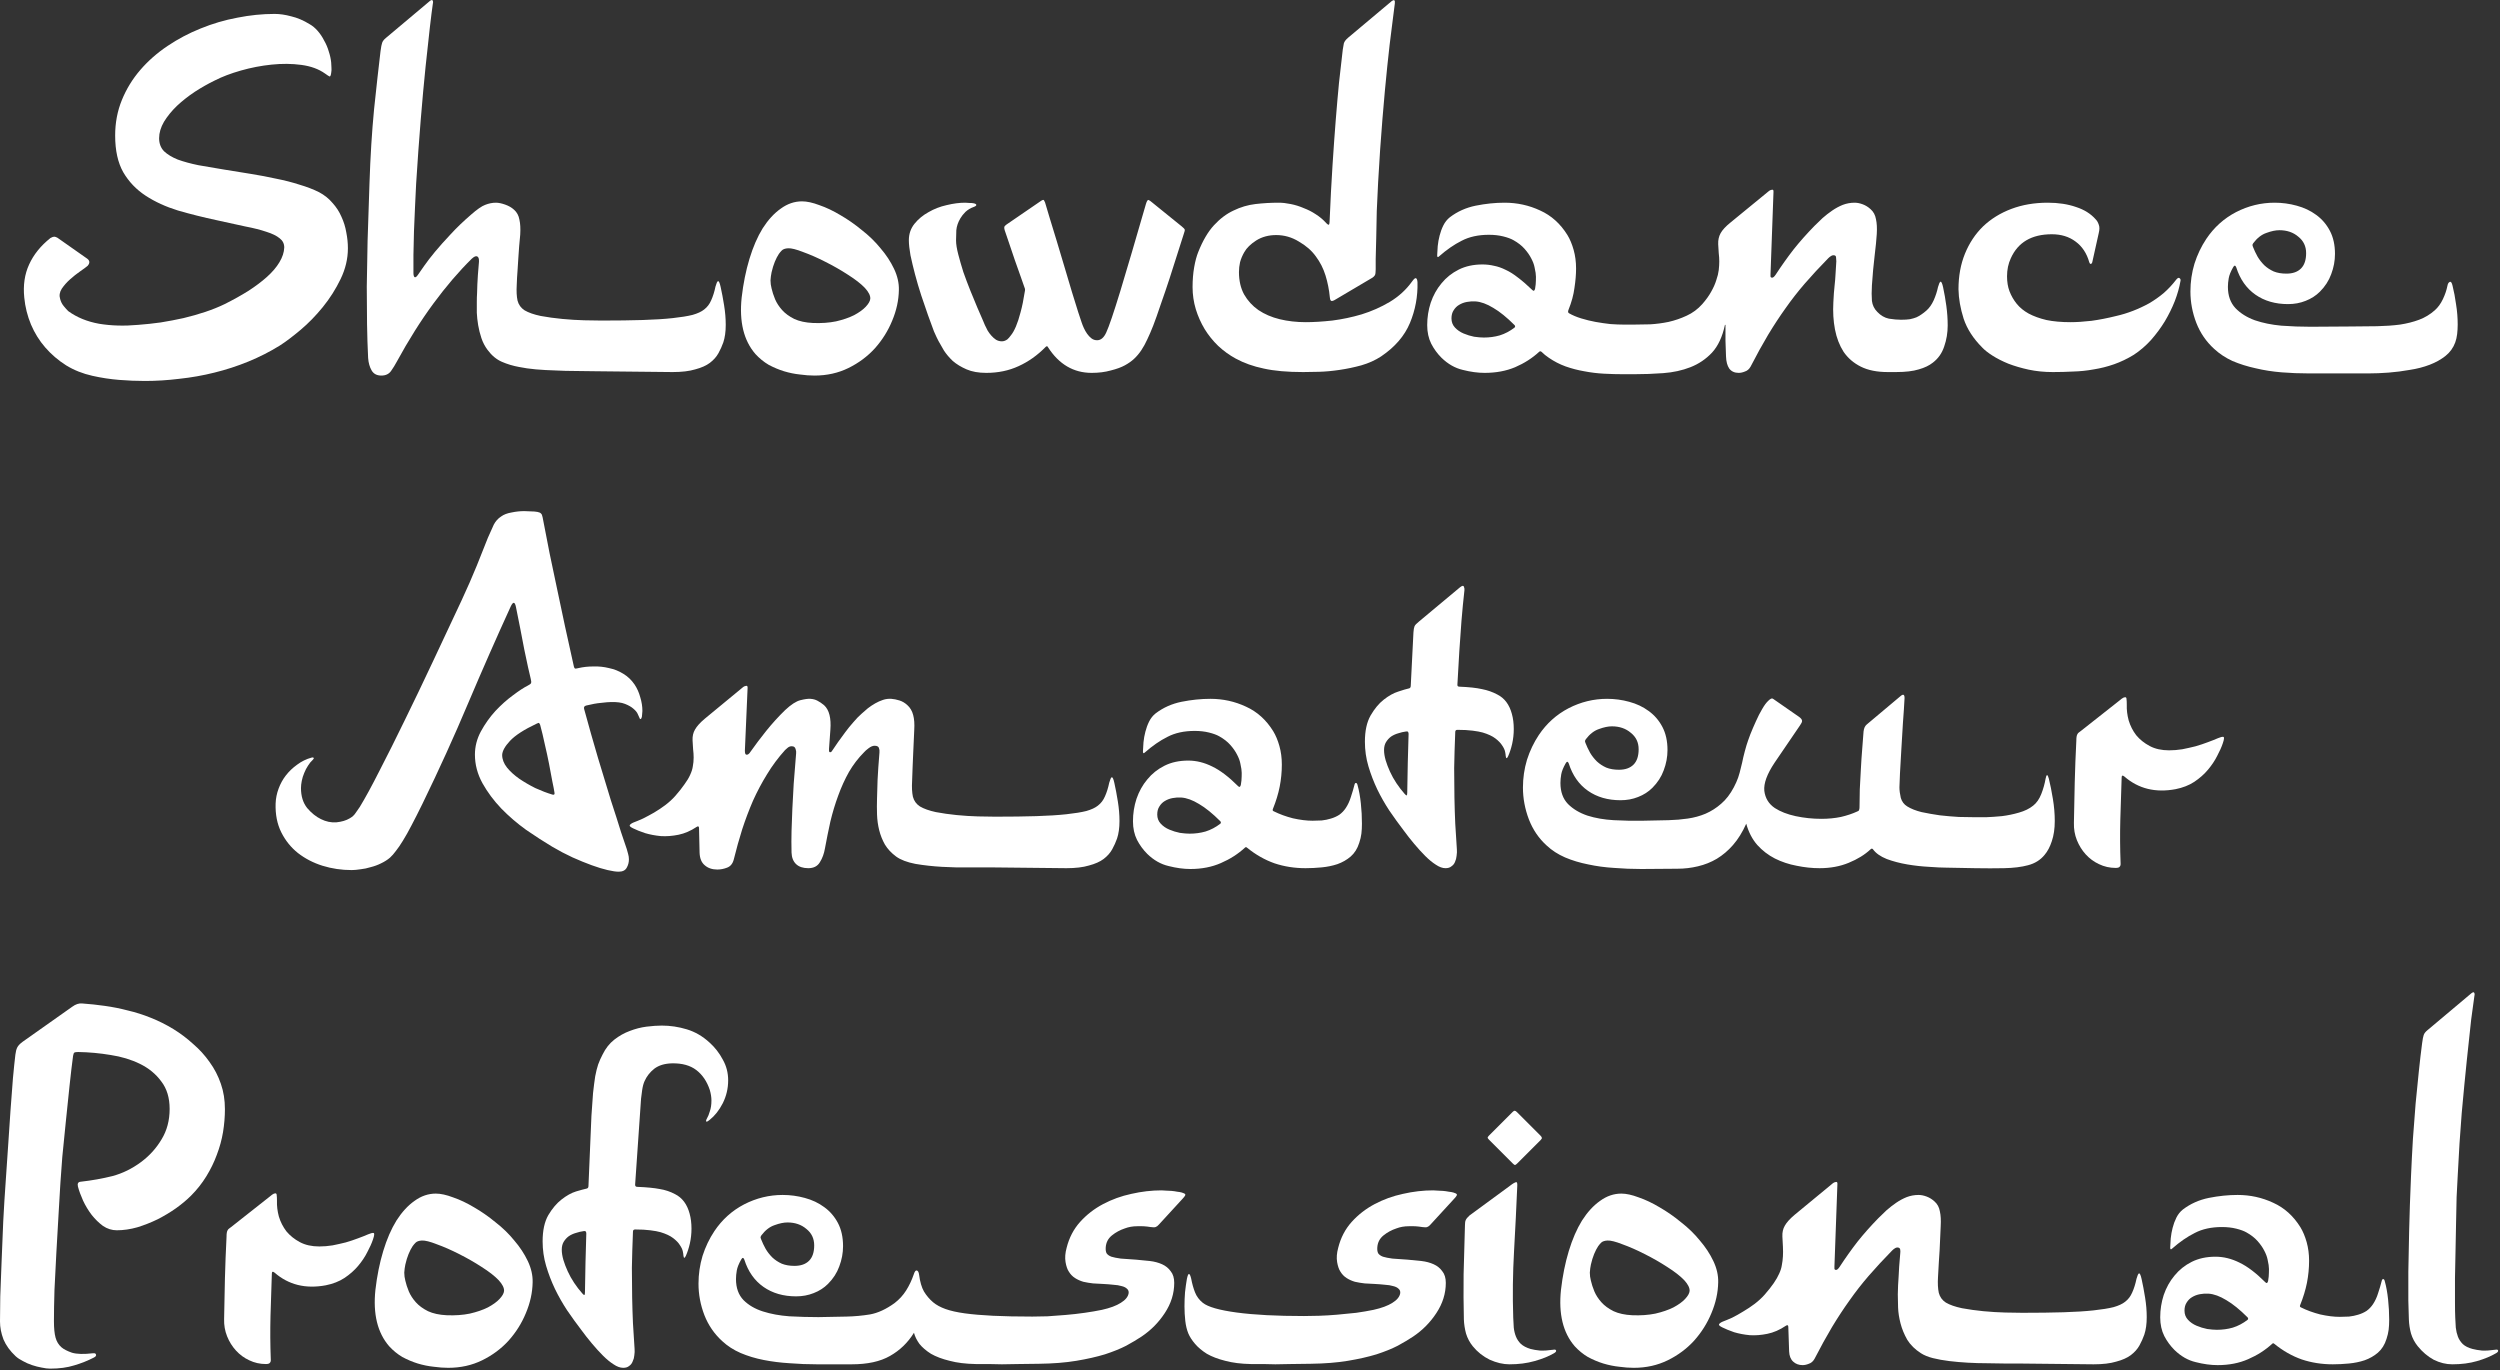 <?xml version="1.0" encoding="UTF-8"?> <svg xmlns="http://www.w3.org/2000/svg" width="1290" height="707" viewBox="0 0 1290 707" fill="none"><rect x="0" y="0" width="1290" height="707" fill="#333333" stroke="none"/><path d="M1266.91 679.911C1267.01 681.673 1267.1 683.39 1267.19 685.06C1267.38 686.729 1267.75 688.307 1268.31 689.791C1268.86 691.183 1269.7 692.435 1270.81 693.548C1272.02 694.662 1273.69 695.497 1275.82 696.053C1277.21 696.424 1278.84 696.703 1280.69 696.888C1282.64 696.981 1284.91 696.842 1287.51 696.471C1288.44 696.285 1288.95 696.424 1289.04 696.888C1289.13 697.352 1288.76 697.816 1287.93 698.28C1285.24 699.857 1281.99 701.202 1278.19 702.315C1274.38 703.429 1270.11 703.985 1265.38 703.985C1262.14 703.985 1258.94 703.197 1255.78 701.62C1252.72 699.95 1249.98 697.63 1247.57 694.662C1245.99 692.713 1244.83 690.533 1244.09 688.121C1243.44 685.709 1243.07 683.297 1242.98 680.885C1242.89 678.38 1242.79 675.133 1242.7 671.144C1242.7 667.154 1242.7 662.191 1242.7 656.253C1242.79 650.223 1242.93 643.172 1243.12 635.101C1243.3 626.937 1243.63 617.474 1244.09 606.712C1244.37 600.311 1244.69 593.956 1245.07 587.647C1245.53 581.339 1245.99 575.262 1246.46 569.417C1247.01 563.48 1247.57 557.914 1248.13 552.718C1248.68 547.43 1249.24 542.652 1249.8 538.385C1250.08 536.251 1250.35 534.813 1250.63 534.071C1250.91 533.236 1251.56 532.401 1252.58 531.566L1275.26 512.501C1276.01 511.944 1276.47 511.852 1276.66 512.223C1276.93 512.594 1276.98 513.15 1276.79 513.893C1276.42 516.397 1275.87 520.479 1275.12 526.139C1274.48 531.798 1273.73 538.709 1272.9 546.874C1272.06 554.945 1271.18 564.083 1270.25 574.288C1269.42 584.493 1268.72 595.348 1268.17 606.852C1267.98 609.82 1267.8 613.438 1267.61 617.706C1267.52 621.881 1267.42 626.334 1267.33 631.065C1267.24 635.797 1267.15 640.621 1267.05 645.538C1266.96 650.455 1266.87 655.14 1266.77 659.593C1266.77 664.046 1266.77 668.082 1266.77 671.7C1266.77 675.226 1266.82 677.962 1266.91 679.911Z" fill="white"></path><path d="M1228.92 661.124C1229.11 660.289 1229.39 659.918 1229.76 660.011C1230.13 660.011 1230.41 660.428 1230.59 661.263C1231.34 663.954 1231.89 667.062 1232.26 670.587C1232.63 674.02 1232.82 677.499 1232.82 681.024C1232.82 682.879 1232.73 684.596 1232.54 686.173C1232.36 687.657 1231.98 689.234 1231.43 690.904C1230.5 693.873 1229.02 696.239 1226.98 698.001C1225.03 699.671 1222.75 700.97 1220.16 701.898C1217.65 702.733 1214.96 703.29 1212.08 703.568C1209.21 703.846 1206.43 703.985 1203.74 703.985C1198.08 703.985 1192.74 703.15 1187.73 701.48C1182.72 699.718 1177.99 697.027 1173.54 693.409C1173.17 693.038 1172.8 693.038 1172.42 693.409C1168.9 696.656 1164.77 699.3 1160.04 701.341C1155.4 703.382 1150.16 704.403 1144.31 704.403C1140.79 704.403 1137.03 703.893 1133.04 702.872C1129.05 701.944 1125.39 699.857 1122.05 696.61C1119.91 694.476 1118.15 692.064 1116.76 689.374C1115.37 686.59 1114.67 683.39 1114.67 679.771C1114.67 675.782 1115.28 671.932 1116.48 668.221C1117.78 664.417 1119.64 661.078 1122.05 658.202C1124.46 655.233 1127.43 652.867 1130.95 651.104C1134.48 649.342 1138.56 648.46 1143.2 648.46C1147.38 648.46 1151.5 649.481 1155.59 651.522C1159.67 653.47 1164.12 656.856 1168.95 661.681C1169.59 662.33 1170.06 662.098 1170.34 660.985C1170.62 659.408 1170.75 658.016 1170.75 656.81C1170.85 655.511 1170.8 654.166 1170.62 652.774C1170.52 652.125 1170.34 651.151 1170.06 649.852C1169.78 648.46 1169.22 646.976 1168.39 645.399C1167.55 643.729 1166.39 642.059 1164.91 640.389C1163.43 638.719 1161.52 637.235 1159.2 635.936C1157.91 635.194 1156.14 634.544 1153.92 633.988C1151.69 633.431 1149.23 633.153 1146.54 633.153C1141.07 633.153 1136.38 634.173 1132.49 636.214C1128.59 638.163 1124.69 640.853 1120.8 644.286C1120.15 644.935 1119.82 644.75 1119.82 643.729C1119.91 642.337 1120.01 640.76 1120.1 638.998C1120.29 637.142 1120.61 635.333 1121.07 633.57C1121.54 631.715 1122.19 629.952 1123.02 628.282C1123.86 626.612 1124.97 625.221 1126.36 624.107C1130.26 621.139 1134.71 619.144 1139.72 618.124C1144.82 617.103 1149.79 616.593 1154.61 616.593C1161.11 616.593 1167.23 617.938 1172.98 620.628C1178.73 623.226 1183.42 627.447 1187.04 633.292C1188.33 635.426 1189.4 637.977 1190.24 640.946C1191.07 643.915 1191.49 647.115 1191.49 650.548C1191.49 654.352 1191.12 658.155 1190.38 661.959C1189.63 665.67 1188.47 669.474 1186.9 673.37C1186.62 674.02 1186.76 674.437 1187.31 674.623C1190.28 676.107 1193.58 677.313 1197.19 678.241C1200.91 679.076 1204.29 679.493 1207.35 679.493C1208.84 679.493 1210.42 679.447 1212.08 679.354C1213.75 679.168 1215.33 678.844 1216.82 678.38C1218.39 677.916 1219.83 677.267 1221.13 676.432C1222.43 675.504 1223.54 674.344 1224.47 672.953C1225.58 671.283 1226.46 669.381 1227.11 667.247C1227.86 665.021 1228.46 662.979 1228.92 661.124ZM1159.76 681.024C1160.13 680.653 1160.13 680.235 1159.76 679.771C1155.77 675.782 1152.11 672.813 1148.77 670.865C1145.43 668.824 1142.37 667.711 1139.58 667.525C1138.1 667.433 1136.61 667.525 1135.13 667.804C1133.65 668.082 1132.3 668.592 1131.09 669.334C1129.98 669.984 1129.05 670.912 1128.31 672.118C1127.57 673.231 1127.2 674.623 1127.2 676.292C1127.2 678.148 1127.8 679.725 1129.01 681.024C1130.21 682.323 1131.7 683.343 1133.46 684.085C1135.22 684.828 1137.03 685.384 1138.89 685.755C1140.83 686.034 1142.5 686.173 1143.9 686.173C1146.77 686.173 1149.51 685.802 1152.11 685.06C1154.8 684.225 1157.35 682.879 1159.76 681.024Z" fill="white"></path><path d="M930.146 704.403C928.198 704.403 926.574 703.8 925.276 702.594C923.977 701.388 923.281 699.625 923.188 697.306L922.771 684.781C922.771 683.761 922.353 683.529 921.518 684.085C918.364 686.219 915.163 687.611 911.916 688.26C908.762 688.91 905.747 689.141 902.871 688.956C899.995 688.678 897.304 688.167 894.799 687.425C892.387 686.59 890.346 685.755 888.676 684.92C887.378 684.271 886.821 683.761 887.006 683.389C887.192 682.926 887.795 682.462 888.816 681.998C890.3 681.441 891.97 680.745 893.825 679.91C895.681 678.983 897.583 677.916 899.531 676.71C901.572 675.504 903.52 674.205 905.376 672.813C907.324 671.329 909.04 669.752 910.525 668.082C912.473 665.855 914.05 663.861 915.256 662.098C916.462 660.335 917.39 658.712 918.039 657.227C918.781 655.65 919.245 654.166 919.431 652.774C919.709 651.383 919.895 649.898 919.987 648.321C920.08 646.93 920.08 645.26 919.987 643.311C919.895 641.27 919.802 639.508 919.709 638.023C919.616 635.889 920.034 634.034 920.962 632.457C921.889 630.787 923.559 628.931 925.971 626.89L945.871 610.47C946.242 610.191 946.706 610.006 947.263 609.913C947.912 609.727 948.191 610.145 948.098 611.165L946.567 653.47C946.567 653.748 946.567 654.119 946.567 654.583C946.567 654.954 946.799 655.186 947.263 655.279C947.819 655.372 948.469 654.862 949.211 653.748C952.18 649.202 955.241 644.889 958.396 640.806C961.643 636.724 965.261 632.642 969.25 628.56C970.549 627.262 971.941 625.916 973.425 624.525C975.002 623.133 976.672 621.834 978.435 620.628C980.197 619.422 982.006 618.448 983.862 617.706C985.81 616.964 987.851 616.593 989.985 616.593C991.284 616.593 992.675 616.871 994.16 617.428C995.644 617.984 996.989 618.819 998.195 619.932C999.68 621.231 1000.61 622.948 1000.98 625.081C1001.44 627.122 1001.58 629.674 1001.4 632.735C1001.3 634.869 1001.21 636.956 1001.12 638.997C1001.03 640.946 1000.93 642.987 1000.84 645.12C1000.75 647.161 1000.61 649.342 1000.42 651.661C1000.33 653.888 1000.19 656.392 1000 659.176C999.819 662.237 999.958 664.881 1000.42 667.108C1000.98 669.242 1002.18 670.911 1004.04 672.118C1006.08 673.324 1008.86 674.298 1012.39 675.04C1015.92 675.689 1019.58 676.2 1023.38 676.571C1027.28 676.942 1031.04 677.174 1034.66 677.266C1038.27 677.359 1041.24 677.406 1043.56 677.406C1051.73 677.406 1058.82 677.313 1064.85 677.127C1070.88 676.942 1076.03 676.617 1080.3 676.153C1084.57 675.689 1088 675.133 1090.6 674.483C1093.2 673.741 1095.19 672.813 1096.58 671.7C1098.16 670.494 1099.36 668.917 1100.2 666.969C1101.13 664.928 1101.87 662.562 1102.43 659.871C1102.89 658.202 1103.31 657.274 1103.68 657.088C1104.14 656.903 1104.61 657.877 1105.07 660.011C1105.72 662.887 1106.32 666.087 1106.88 669.613C1107.44 673.045 1107.71 676.385 1107.71 679.632C1107.71 683.158 1107.3 686.173 1106.46 688.678C1105.81 690.533 1104.98 692.389 1103.96 694.244C1102.94 696.099 1101.45 697.769 1099.5 699.254C1097.65 700.645 1095.14 701.759 1091.99 702.594C1088.93 703.521 1085.03 703.985 1080.3 703.985L1040.92 703.568C1039.06 703.568 1036.74 703.568 1033.96 703.568C1031.27 703.568 1028.35 703.521 1025.19 703.429C1022.04 703.429 1018.79 703.336 1015.45 703.15C1012.11 702.965 1008.91 702.686 1005.85 702.315C1002.79 701.944 999.958 701.434 997.36 700.785C994.856 700.135 992.815 699.3 991.237 698.28C988.176 696.331 985.81 694.012 984.14 691.322C982.563 688.538 981.403 685.709 980.661 682.833C979.919 679.957 979.502 677.22 979.409 674.622C979.316 671.932 979.27 669.705 979.27 667.943C979.362 666.18 979.409 664.603 979.409 663.211C979.502 661.727 979.594 660.243 979.687 658.758C979.78 657.181 979.873 655.465 979.965 653.609C980.151 651.754 980.337 649.481 980.522 646.79C980.615 646.141 980.615 645.492 980.522 644.842C980.429 644.193 980.058 643.822 979.409 643.729C978.852 643.636 978.296 643.775 977.739 644.146C977.275 644.425 976.811 644.796 976.347 645.26C971.894 649.806 967.859 654.166 964.24 658.341C960.715 662.423 957.422 666.644 954.36 671.004C951.298 675.272 948.283 679.864 945.315 684.781C942.439 689.605 939.423 695.079 936.269 701.202C935.527 702.501 934.553 703.336 933.347 703.707C932.234 704.171 931.167 704.403 930.146 704.403Z" fill="white"></path><path d="M836.63 615.897C839.135 615.897 842.104 616.546 845.537 617.845C849.062 619.051 852.68 620.768 856.391 622.994C860.102 625.128 863.767 627.679 867.385 630.648C871.096 633.524 874.343 636.678 877.126 640.111C880.002 643.451 882.321 646.976 884.084 650.687C885.847 654.398 886.682 658.062 886.589 661.681C886.496 666.969 885.336 672.257 883.11 677.545C880.976 682.74 878.007 687.472 874.204 691.739C870.4 695.914 865.854 699.3 860.566 701.898C855.278 704.496 849.433 705.794 843.032 705.794C840.712 705.794 838.208 705.609 835.517 705.238C832.827 704.959 830.09 704.403 827.307 703.568C824.616 702.733 821.972 701.62 819.375 700.228C816.87 698.744 814.597 696.888 812.556 694.662C806.525 687.704 804.16 678.009 805.459 665.577C806.294 658.341 807.639 651.661 809.494 645.538C811.35 639.415 813.623 634.173 816.313 629.813C819.096 625.453 822.204 622.066 825.637 619.654C829.069 617.149 832.734 615.897 836.63 615.897ZM842.197 678.658C846.557 678.844 850.546 678.565 854.165 677.823C857.783 676.988 860.891 675.921 863.488 674.623C866.086 673.231 868.081 671.793 869.472 670.309C870.957 668.731 871.745 667.34 871.838 666.134C871.931 664.557 871.003 662.701 869.055 660.567C867.014 658.434 864.091 656.161 860.288 653.749C856.577 651.336 852.68 649.11 848.598 647.069C844.609 645.028 840.805 643.358 837.187 642.059C833.662 640.667 831.064 640.018 829.394 640.111C827.91 640.204 826.843 640.575 826.193 641.224C825.637 641.781 825.127 642.384 824.663 643.033C823.92 644.146 823.225 645.492 822.575 647.069C821.926 648.646 821.369 650.455 820.905 652.496C820.627 653.795 820.441 655.187 820.349 656.671C820.349 658.062 820.534 659.454 820.905 660.846C821.276 662.516 821.879 664.371 822.714 666.412C823.549 668.36 824.755 670.216 826.333 671.979C827.91 673.741 829.997 675.272 832.595 676.571C835.192 677.777 838.393 678.473 842.197 678.658Z" fill="white"></path><path d="M780.271 611.027C780.92 610.563 781.523 610.238 782.08 610.052C782.729 609.774 783.008 610.377 782.915 611.862C782.451 622.902 781.895 634.174 781.245 645.677C780.596 657.089 780.457 668.5 780.828 679.911C780.92 681.674 781.013 683.39 781.106 685.06C781.292 686.73 781.663 688.26 782.219 689.652C782.776 691.044 783.611 692.296 784.724 693.409C785.93 694.523 787.6 695.404 789.734 696.053C791.125 696.425 792.749 696.703 794.604 696.888C796.553 696.981 798.826 696.842 801.423 696.471C802.351 696.285 802.861 696.425 802.954 696.888C803.047 697.352 802.676 697.816 801.841 698.28C799.15 699.857 795.811 701.202 791.821 702.316C787.925 703.429 783.611 703.986 778.879 703.986C775.632 703.986 772.246 703.197 768.721 701.62C765.288 699.95 762.366 697.631 759.954 694.662C758.376 692.714 757.217 690.533 756.475 688.121C755.825 685.709 755.454 683.297 755.361 680.885C755.176 673.37 755.129 665.577 755.222 657.506C755.408 649.342 755.64 640.9 755.918 632.179C755.918 630.973 756.057 630.092 756.335 629.535C756.614 628.885 757.263 628.097 758.284 627.169L780.271 611.027ZM794.883 585.978C795.347 586.442 795.579 586.813 795.579 587.091C795.671 587.369 795.486 587.74 795.022 588.204L782.776 600.45C782.312 600.914 781.941 601.146 781.663 601.146C781.384 601.053 781.013 600.775 780.549 600.311L768.442 588.204C767.979 587.74 767.7 587.369 767.607 587.091C767.607 586.813 767.839 586.442 768.303 585.978L780.549 573.732C781.013 573.268 781.384 573.082 781.663 573.175C781.941 573.175 782.312 573.407 782.776 573.871L794.883 585.978Z" fill="white"></path><path d="M672.839 679.076C675.066 679.076 677.664 679.029 680.632 678.937C683.601 678.844 686.709 678.658 689.956 678.38C693.296 678.102 696.589 677.777 699.836 677.406C703.083 676.942 706.052 676.432 708.743 675.875C712.917 674.947 716.165 673.741 718.484 672.257C720.896 670.772 722.241 669.103 722.52 667.247C722.612 666.319 722.334 665.577 721.685 665.021C721.035 664.371 720.107 663.907 718.901 663.629C717.695 663.258 716.257 663.026 714.587 662.933C712.917 662.748 711.155 662.608 709.299 662.516C707.629 662.423 705.913 662.33 704.15 662.237C702.48 662.052 700.811 661.773 699.141 661.402C697.563 660.938 696.125 660.289 694.827 659.454C693.528 658.619 692.461 657.506 691.626 656.114C690.884 655.001 690.327 653.377 689.956 651.244C689.585 649.017 689.771 646.559 690.513 643.868C691.812 638.673 694.131 634.22 697.471 630.509C700.811 626.798 704.753 623.736 709.299 621.324C713.845 618.912 718.716 617.149 723.911 616.036C729.199 614.83 734.395 614.227 739.497 614.227C740.146 614.227 740.935 614.273 741.863 614.366C742.791 614.366 743.718 614.413 744.646 614.505C745.667 614.598 746.641 614.737 747.568 614.923C748.496 615.016 749.285 615.155 749.934 615.34C750.955 615.619 751.558 615.943 751.743 616.314C751.929 616.593 751.511 617.289 750.491 618.402L738.105 631.9C737.549 632.55 736.992 632.967 736.436 633.153C735.972 633.338 735.09 633.338 733.792 633.153C731.658 632.782 729.385 632.643 726.973 632.735C724.653 632.735 722.52 633.106 720.571 633.849C718.066 634.684 715.84 635.89 713.892 637.467C711.943 639.044 710.876 641.085 710.691 643.59C710.598 644.889 710.737 645.909 711.108 646.651C711.572 647.394 712.407 647.997 713.613 648.46C714.819 648.832 716.443 649.156 718.484 649.435C720.618 649.62 723.262 649.806 726.416 649.991C728.828 650.177 731.194 650.409 733.513 650.687C735.833 650.965 737.92 651.522 739.775 652.357C741.631 653.192 743.115 654.398 744.229 655.975C745.435 657.459 746.038 659.454 746.038 661.959C746.038 667.433 744.414 672.628 741.167 677.545C738.013 682.369 734.023 686.405 729.199 689.652C726.973 691.136 724.329 692.713 721.267 694.383C718.206 695.96 714.541 697.445 710.273 698.836C706.006 700.135 701.089 701.249 695.522 702.176C689.956 703.104 683.555 703.614 676.318 703.707C672.051 703.8 668.479 703.846 665.603 703.846C662.82 703.939 660.315 703.985 658.088 703.985C655.862 703.985 653.774 703.939 651.826 703.846C649.971 703.846 647.837 703.846 645.425 703.846C640.415 703.753 636.008 703.197 632.205 702.176C628.494 701.249 625.339 700.042 622.742 698.558C620.237 696.981 618.196 695.265 616.619 693.409C615.042 691.554 613.882 689.745 613.14 687.982C612.397 686.126 611.887 683.993 611.609 681.581C611.331 679.076 611.191 676.571 611.191 674.066C611.191 671.654 611.284 669.242 611.47 666.83C611.748 664.325 612.073 662.005 612.444 659.872C612.815 658.109 613.186 657.274 613.557 657.367C613.928 657.459 614.299 658.294 614.67 659.872C615.134 662.376 615.784 664.696 616.619 666.83C617.454 668.963 618.799 670.772 620.654 672.257C623.345 674.391 629.189 676.061 638.188 677.267C647.188 678.473 658.738 679.076 672.839 679.076Z" fill="white"></path><path d="M474.258 657.784C474.722 661.402 475.557 664.278 476.763 666.412C478.062 668.546 479.639 670.401 481.494 671.979C483.164 673.37 485.298 674.53 487.896 675.458C490.493 676.385 493.787 677.127 497.776 677.684C501.858 678.241 506.729 678.658 512.388 678.937C518.14 679.215 524.912 679.354 532.705 679.354C534.932 679.354 537.529 679.308 540.498 679.215C543.467 679.029 546.575 678.797 549.822 678.519C553.162 678.241 556.455 677.87 559.702 677.406C562.949 676.942 565.918 676.432 568.608 675.875C572.783 674.947 576.03 673.741 578.35 672.257C580.762 670.772 582.107 669.103 582.385 667.247C582.478 666.319 582.2 665.577 581.55 665.021C580.901 664.371 579.973 663.907 578.767 663.629C577.561 663.258 576.123 663.026 574.453 662.933C572.783 662.748 571.021 662.608 569.165 662.516C567.495 662.423 565.779 662.33 564.016 662.237C562.346 662.052 560.676 661.773 559.006 661.402C557.429 660.938 555.991 660.289 554.692 659.454C553.394 658.619 552.327 657.506 551.492 656.114C550.75 655.001 550.193 653.377 549.822 651.244C549.451 649.017 549.636 646.559 550.378 643.868C551.677 638.673 553.997 634.22 557.336 630.509C560.676 626.798 564.619 623.736 569.165 621.324C573.711 618.912 578.582 617.149 583.777 616.036C589.065 614.83 594.26 614.227 599.363 614.227C600.012 614.227 600.801 614.273 601.729 614.366C602.656 614.366 603.584 614.413 604.512 614.505C605.532 614.598 606.506 614.737 607.434 614.923C608.362 615.016 609.15 615.155 609.8 615.34C610.82 615.619 611.423 615.943 611.609 616.314C611.794 616.593 611.377 617.289 610.356 618.402L597.971 631.9C597.415 632.55 596.858 632.967 596.301 633.153C595.837 633.338 594.956 633.338 593.657 633.153C591.523 632.782 589.25 632.643 586.838 632.735C584.519 632.735 582.385 633.106 580.437 633.849C577.932 634.684 575.706 635.89 573.757 637.467C571.809 639.044 570.742 641.085 570.557 643.59C570.464 644.889 570.603 645.909 570.974 646.651C571.438 647.394 572.273 647.997 573.479 648.46C574.685 648.832 576.309 649.156 578.35 649.435C580.483 649.62 583.127 649.806 586.282 649.991C588.694 650.177 591.06 650.409 593.379 650.687C595.698 650.965 597.786 651.522 599.641 652.357C601.497 653.192 602.981 654.398 604.094 655.975C605.3 657.459 605.903 659.454 605.903 661.959C605.903 667.433 604.28 672.628 601.033 677.545C597.878 682.369 593.889 686.405 589.065 689.652C586.838 691.136 584.194 692.713 581.133 694.383C578.071 695.96 574.407 697.445 570.139 698.836C565.872 700.135 560.955 701.249 555.388 702.176C549.822 703.104 543.42 703.614 536.184 703.707C531.917 703.8 528.252 703.846 525.19 703.846C522.222 703.939 519.485 703.985 516.98 703.985C514.568 703.985 512.295 703.939 510.161 703.846C508.12 703.846 505.894 703.846 503.481 703.846C498.286 703.753 493.787 703.197 489.983 702.176C486.179 701.249 482.979 700.042 480.381 698.558C477.876 696.981 475.881 695.265 474.397 693.409C473.005 691.461 472.078 689.559 471.614 687.704C468.459 692.806 464.331 696.795 459.229 699.671C454.219 702.547 447.632 703.985 439.468 703.985H421.516C416.785 703.985 412.1 703.8 407.461 703.429C402.822 703.15 398.369 702.594 394.102 701.759C389.834 700.924 385.845 699.718 382.134 698.141C378.516 696.563 375.361 694.522 372.671 692.018C368.589 688.307 365.527 683.854 363.486 678.658C361.445 673.37 360.425 667.943 360.425 662.376C360.425 657.459 361.121 652.682 362.512 648.043C363.997 643.404 366.038 639.137 368.635 635.24C372.625 629.303 377.727 624.71 383.943 621.463C390.251 618.216 396.885 616.593 403.843 616.593C407.739 616.593 411.543 617.103 415.254 618.124C419.058 619.144 422.397 620.721 425.273 622.855C428.242 624.989 430.608 627.726 432.371 631.065C434.133 634.405 435.015 638.395 435.015 643.033C435.015 646.559 434.365 650.038 433.066 653.47C431.86 656.81 429.912 659.825 427.222 662.516C425.181 664.557 422.722 666.134 419.846 667.247C417.063 668.36 414.048 668.917 410.801 668.917C404.214 668.917 398.601 667.293 393.962 664.046C389.324 660.799 386.03 656.114 384.082 649.991C383.618 648.785 383.062 648.785 382.412 649.991C381.206 652.125 380.464 653.98 380.186 655.558C379.907 657.135 379.768 658.619 379.768 660.011C379.768 664.557 381.067 668.175 383.665 670.865C386.262 673.463 389.602 675.411 393.684 676.71C397.766 678.009 402.312 678.844 407.322 679.215C412.424 679.493 417.434 679.632 422.351 679.632L436.824 679.354C440.906 679.261 444.941 678.89 448.931 678.241C453.013 677.499 457.234 675.55 461.594 672.396C464.006 670.541 466.001 668.36 467.578 665.855C469.155 663.351 470.454 660.614 471.475 657.645C471.938 656.161 472.449 655.465 473.005 655.558C473.655 655.65 474.072 656.393 474.258 657.784ZM392.849 637.467C392.664 637.745 392.524 638.023 392.432 638.302C392.432 638.58 392.524 638.951 392.71 639.415C393.359 641.085 394.148 642.755 395.076 644.425C396.003 646.002 397.163 647.486 398.555 648.878C399.946 650.177 401.57 651.244 403.425 652.079C405.281 652.821 407.461 653.192 409.966 653.192C413.213 653.192 415.718 652.311 417.48 650.548C419.243 648.785 420.125 646.141 420.125 642.616C420.125 639.09 418.779 636.261 416.089 634.127C413.491 631.9 410.244 630.787 406.348 630.787C404.399 630.787 402.173 631.251 399.668 632.179C397.163 633.014 394.89 634.776 392.849 637.467Z" fill="white"></path><path d="M341.499 529.2C345.859 529.2 350.173 529.85 354.441 531.148C358.708 532.447 362.605 534.72 366.13 537.967C368.914 540.472 371.187 543.395 372.949 546.734C374.805 549.981 375.732 553.553 375.732 557.45C375.732 561.625 374.805 565.567 372.949 569.278C371.094 572.896 368.821 575.772 366.13 577.906C365.388 578.556 364.832 578.834 364.46 578.741C364.182 578.556 364.321 577.953 364.878 576.932C365.342 576.19 365.806 575.03 366.27 573.453C366.826 571.876 367.104 570.021 367.104 567.887C367.104 566.217 366.826 564.408 366.27 562.459C364.785 558.006 362.466 554.574 359.312 552.162C356.157 549.75 351.982 548.59 346.787 548.683C342.983 548.775 339.922 549.703 337.603 551.466C335.376 553.229 333.706 555.362 332.593 557.867C332.036 559.073 331.619 560.65 331.34 562.599C331.062 564.454 330.876 565.892 330.784 566.913L327.722 611.305C327.722 612.047 328.093 612.418 328.835 612.418C333.66 612.604 337.51 612.975 340.386 613.531C343.262 613.995 345.906 614.876 348.318 616.175C352.029 618.031 354.534 621.371 355.833 626.195C356.482 628.514 356.807 631.112 356.807 633.988C356.807 636.585 356.528 639.137 355.972 641.642C355.415 644.054 354.719 646.188 353.884 648.043C353.606 648.692 353.328 649.017 353.049 649.017C352.864 648.924 352.725 648.507 352.632 647.765C352.632 647.394 352.539 646.744 352.354 645.816C352.168 644.796 351.658 643.683 350.823 642.477C350.081 641.271 348.921 640.064 347.344 638.858C345.767 637.652 343.586 636.632 340.803 635.797C339.504 635.426 337.742 635.101 335.515 634.823C333.381 634.544 330.784 634.405 327.722 634.405C326.98 634.405 326.609 634.776 326.609 635.519C326.331 642.477 326.145 648.692 326.052 654.166C326.052 659.64 326.099 664.742 326.191 669.474C326.284 674.112 326.423 678.565 326.609 682.833C326.887 687.101 327.166 691.507 327.444 696.053C327.537 697.074 327.49 698.187 327.305 699.393C327.212 700.506 326.934 701.527 326.47 702.455C326.099 703.475 325.496 704.264 324.661 704.82C323.918 705.47 322.898 705.794 321.599 705.794C320.022 705.794 318.352 705.191 316.589 703.985C314.827 702.872 313.018 701.388 311.162 699.532C309.307 697.677 307.405 695.589 305.457 693.27C303.508 690.951 301.653 688.585 299.89 686.173C297.478 683.019 295.066 679.679 292.654 676.153C290.334 672.628 288.247 668.963 286.392 665.16C284.536 661.263 283.005 657.274 281.799 653.192C280.593 649.11 279.99 644.889 279.99 640.528C279.99 634.962 280.964 630.462 282.913 627.03C284.954 623.597 287.227 620.907 289.731 618.958C292.329 616.917 294.834 615.526 297.246 614.784C299.751 614.042 301.467 613.578 302.395 613.392C303.23 613.299 303.647 612.835 303.647 612L305.178 575.819C305.457 571.18 305.735 567.237 306.013 563.99C306.384 560.65 306.755 557.774 307.126 555.362C307.59 552.95 308.101 550.909 308.657 549.239C309.307 547.477 310.049 545.807 310.884 544.229C312.461 540.982 314.502 538.385 317.007 536.437C319.512 534.488 322.156 533.004 324.939 531.983C327.815 530.87 330.691 530.128 333.567 529.757C336.536 529.386 339.18 529.2 341.499 529.2ZM302.534 636.493C302.534 636.029 302.441 635.704 302.256 635.519C302.163 635.24 301.838 635.147 301.282 635.24C299.89 635.426 298.499 635.75 297.107 636.214C295.808 636.585 294.602 637.142 293.489 637.884C292.468 638.626 291.587 639.601 290.845 640.807C290.195 641.92 289.871 643.265 289.871 644.842C289.871 646.419 290.149 648.182 290.706 650.13C291.262 651.986 292.004 653.934 292.932 655.975C293.86 658.016 294.973 660.011 296.272 661.959C297.571 663.907 298.962 665.716 300.447 667.386C301.003 668.036 301.375 668.314 301.56 668.221C301.746 668.036 301.838 667.572 301.838 666.83C301.931 661.542 302.024 656.393 302.117 651.383C302.209 646.373 302.349 641.41 302.534 636.493Z" fill="white"></path><path d="M224.883 615.897C227.388 615.897 230.356 616.546 233.789 617.845C237.314 619.051 240.933 620.768 244.644 622.994C248.355 625.128 252.019 627.679 255.637 630.648C259.348 633.524 262.595 636.678 265.378 640.111C268.254 643.451 270.574 646.976 272.336 650.687C274.099 654.398 274.934 658.062 274.841 661.681C274.749 666.969 273.589 672.257 271.362 677.545C269.229 682.74 266.26 687.472 262.456 691.739C258.652 695.914 254.106 699.3 248.818 701.898C243.53 704.496 237.686 705.794 231.284 705.794C228.965 705.794 226.46 705.609 223.77 705.238C221.079 704.959 218.342 704.403 215.559 703.568C212.869 702.733 210.225 701.62 207.627 700.228C205.122 698.744 202.849 696.888 200.808 694.662C194.778 687.704 192.412 678.009 193.711 665.577C194.546 658.341 195.891 651.661 197.747 645.538C199.602 639.415 201.875 634.173 204.565 629.813C207.349 625.453 210.457 622.066 213.889 619.654C217.322 617.149 220.986 615.897 224.883 615.897ZM230.449 678.658C234.81 678.844 238.799 678.565 242.417 677.823C246.035 676.988 249.143 675.921 251.741 674.623C254.338 673.231 256.333 671.793 257.725 670.309C259.209 668.731 259.998 667.34 260.09 666.134C260.183 664.557 259.255 662.701 257.307 660.567C255.266 658.434 252.344 656.161 248.54 653.749C244.829 651.336 240.933 649.11 236.851 647.069C232.861 645.028 229.058 643.358 225.439 642.059C221.914 640.667 219.316 640.018 217.647 640.111C216.162 640.204 215.095 640.575 214.446 641.224C213.889 641.781 213.379 642.384 212.915 643.033C212.173 644.146 211.477 645.492 210.828 647.069C210.178 648.646 209.622 650.455 209.158 652.496C208.879 653.795 208.694 655.187 208.601 656.671C208.601 658.062 208.787 659.454 209.158 660.846C209.529 662.516 210.132 664.371 210.967 666.412C211.802 668.36 213.008 670.216 214.585 671.979C216.162 673.741 218.25 675.272 220.847 676.571C223.445 677.777 226.646 678.473 230.449 678.658Z" fill="white"></path><path d="M139.021 617.567C139.392 617.289 139.856 616.917 140.413 616.454C141.062 615.99 141.619 615.758 142.082 615.758C142.546 615.758 142.778 616.083 142.778 616.732C142.871 617.381 142.917 618.355 142.917 619.654C142.825 622.252 143.149 624.942 143.892 627.726C144.727 630.509 146.025 633.06 147.788 635.379C149.644 637.606 151.963 639.461 154.746 640.946C157.529 642.43 160.869 643.172 164.766 643.172C166.992 643.172 169.265 642.987 171.584 642.616C173.904 642.152 176.177 641.642 178.403 641.085C180.63 640.436 182.717 639.74 184.665 638.998C186.707 638.255 188.469 637.56 189.954 636.91C191.252 636.354 192.18 636.122 192.737 636.214C193.293 636.307 193.201 637.42 192.458 639.554C191.809 641.502 190.835 643.683 189.536 646.095C188.33 648.507 186.753 650.873 184.805 653.192C182.856 655.511 180.491 657.599 177.707 659.454C175.017 661.217 171.816 662.469 168.105 663.211C157.715 665.16 148.901 662.979 141.665 656.671C140.737 655.929 140.273 656.114 140.273 657.228C140.088 664.464 139.856 671.747 139.578 679.076C139.392 686.405 139.438 693.78 139.717 701.202C139.81 702.13 139.67 702.779 139.299 703.15C139.021 703.614 138.325 703.846 137.212 703.846C134.15 703.846 131.274 703.197 128.584 701.898C125.986 700.692 123.713 699.022 121.765 696.888C119.817 694.754 118.286 692.296 117.173 689.513C116.06 686.729 115.549 683.761 115.642 680.606C115.828 673.648 115.967 666.69 116.06 659.732C116.245 652.682 116.523 645.492 116.894 638.163C116.894 637.235 116.941 636.539 117.034 636.075C117.126 635.519 117.266 635.101 117.451 634.823C117.637 634.452 117.869 634.173 118.147 633.988C118.425 633.802 118.796 633.524 119.26 633.153L139.021 617.567Z" fill="white"></path><path d="M89.48 531.009C93.098 533.236 96.484 535.787 99.639 538.663C102.886 541.446 105.715 544.554 108.127 547.987C110.632 551.42 112.581 555.177 113.972 559.259C115.364 563.248 116.06 567.609 116.06 572.34C116.06 576.236 115.735 580.179 115.085 584.169C114.436 588.065 113.369 591.962 111.885 595.858C110.493 599.662 108.684 603.373 106.458 606.991C104.231 610.609 101.587 613.949 98.525 617.01C96.392 619.144 93.84 621.278 90.872 623.412C87.996 625.453 84.841 627.355 81.409 629.117C77.976 630.787 74.451 632.179 70.832 633.292C67.214 634.313 63.689 634.823 60.256 634.823C57.752 634.823 55.386 634.081 53.159 632.596C51.025 631.019 49.077 629.117 47.315 626.891C45.552 624.571 44.067 622.113 42.861 619.515C41.655 616.825 40.774 614.413 40.217 612.279C39.846 610.702 40.31 609.867 41.609 609.774C47.361 609.125 52.834 608.151 58.03 606.852C63.225 605.46 68.142 603.048 72.781 599.615C77.141 596.368 80.666 592.472 83.357 587.926C86.14 583.38 87.532 578.138 87.532 572.201C87.532 566.449 86.094 561.717 83.218 558.006C80.435 554.203 76.77 551.188 72.224 548.961C67.678 546.734 62.622 545.204 57.056 544.369C51.489 543.441 45.923 542.931 40.356 542.838C39.336 542.838 38.687 542.931 38.408 543.116C38.13 543.209 37.898 543.766 37.712 544.786C37.156 548.868 36.553 553.971 35.903 560.094C35.254 566.217 34.605 572.479 33.955 578.88C33.306 585.189 32.703 591.219 32.146 596.971C31.682 602.63 31.357 607.084 31.172 610.331C30.894 615.062 30.569 620.582 30.198 626.891C29.827 633.199 29.456 639.693 29.084 646.373C28.713 652.96 28.389 659.361 28.11 665.577C27.925 671.793 27.832 677.174 27.832 681.72C27.832 685.338 28.11 688.168 28.667 690.209C29.224 692.25 30.244 693.92 31.729 695.218C32.935 696.239 34.744 697.167 37.156 698.002C39.661 698.744 43.279 698.837 48.01 698.28C48.938 698.187 49.448 698.419 49.541 698.976C49.727 699.532 49.355 700.043 48.428 700.506C45.181 702.176 41.794 703.522 38.269 704.542C34.744 705.655 30.615 706.212 25.884 706.212C24.585 706.212 23.101 706.026 21.431 705.655C19.854 705.377 18.23 704.96 16.56 704.403C14.89 703.846 13.313 703.151 11.829 702.316C10.344 701.573 9.092 700.738 8.071 699.811C5.195 697.12 3.108 694.244 1.809 691.183C0.603 688.028 0 684.921 0 681.859C0 678.705 0.046 674.391 0.139 668.917C0.325 663.351 0.557 657.274 0.835 650.687C1.113 644.1 1.392 637.281 1.67 630.231C2.041 623.087 2.458 616.315 2.922 609.913C3.293 604.068 3.711 597.945 4.175 591.544C4.639 585.05 5.056 578.834 5.427 572.897C5.891 566.866 6.309 561.346 6.68 556.337C7.144 551.327 7.561 547.291 7.932 544.23C8.118 542.652 8.442 541.4 8.906 540.472C9.37 539.545 10.298 538.57 11.69 537.55L37.295 519.459C39.058 518.16 40.774 517.604 42.444 517.789C46.34 518.068 50.237 518.485 54.133 519.042C58.123 519.598 62.065 520.387 65.962 521.407C69.951 522.335 73.894 523.588 77.79 525.165C81.78 526.742 85.676 528.69 89.48 531.009Z" fill="white"></path><path d="M1093.52 361.567C1093.89 361.289 1094.36 360.917 1094.91 360.454C1095.56 359.99 1096.12 359.758 1096.58 359.758C1097.05 359.758 1097.28 360.083 1097.28 360.732C1097.37 361.381 1097.42 362.355 1097.42 363.654C1097.32 366.252 1097.65 368.942 1098.39 371.726C1099.23 374.509 1100.52 377.06 1102.29 379.379C1104.14 381.606 1106.46 383.461 1109.25 384.946C1112.03 386.43 1115.37 387.172 1119.27 387.172C1121.49 387.172 1123.76 386.987 1126.08 386.616C1128.4 386.152 1130.68 385.642 1132.9 385.085C1135.13 384.436 1137.22 383.74 1139.17 382.998C1141.21 382.255 1142.97 381.56 1144.45 380.91C1145.75 380.354 1146.68 380.122 1147.24 380.214C1147.79 380.307 1147.7 381.42 1146.96 383.554C1146.31 385.502 1145.33 387.683 1144.04 390.095C1142.83 392.507 1141.25 394.873 1139.3 397.192C1137.36 399.511 1134.99 401.599 1132.21 403.454C1129.52 405.217 1126.32 406.469 1122.6 407.211C1112.21 409.16 1103.4 406.979 1096.16 400.671C1095.24 399.929 1094.77 400.114 1094.77 401.228C1094.59 408.464 1094.36 415.747 1094.08 423.076C1093.89 430.405 1093.94 437.78 1094.22 445.202C1094.31 446.13 1094.17 446.779 1093.8 447.15C1093.52 447.614 1092.82 447.846 1091.71 447.846C1088.65 447.846 1085.77 447.197 1083.08 445.898C1080.49 444.692 1078.21 443.022 1076.26 440.888C1074.32 438.754 1072.79 436.296 1071.67 433.513C1070.56 430.729 1070.05 427.761 1070.14 424.606C1070.33 417.648 1070.47 410.69 1070.56 403.732C1070.74 396.682 1071.02 389.492 1071.39 382.163C1071.39 381.235 1071.44 380.539 1071.53 380.075C1071.63 379.519 1071.77 379.101 1071.95 378.823C1072.14 378.452 1072.37 378.173 1072.65 377.988C1072.92 377.802 1073.3 377.524 1073.76 377.153L1093.52 361.567Z" fill="white"></path><path d="M901.202 384.528C901.666 383.044 902.315 381.188 903.15 378.962C904.078 376.642 905.052 374.369 906.072 372.143C907.093 369.824 908.16 367.736 909.273 365.881C910.386 363.932 911.453 362.494 912.474 361.567C912.938 361.103 913.355 360.778 913.726 360.593C914.19 360.314 914.654 360.361 915.118 360.732L928.338 369.916C929.358 370.658 929.869 371.354 929.869 372.004C929.869 372.56 929.498 373.349 928.755 374.369L915.674 393.574C911.778 399.418 910.015 404.242 910.386 408.046C910.85 411.85 912.659 414.819 915.813 416.952C918.689 418.808 922.261 420.199 926.529 421.127C930.889 422.055 935.342 422.519 939.888 422.519C943.414 422.519 946.753 422.194 949.908 421.545C953.062 420.803 955.845 419.875 958.257 418.761C958.814 418.576 959.139 418.344 959.231 418.066C959.417 417.695 959.51 417.184 959.51 416.535C959.51 413.845 959.556 410.783 959.649 407.35C959.834 403.918 960.02 400.439 960.206 396.913C960.391 393.295 960.623 389.816 960.901 386.476C961.18 383.044 961.412 380.029 961.597 377.431C961.783 375.761 962.339 374.555 963.267 373.813L980.662 359.201C982.054 357.995 982.75 358.32 982.75 360.175C982.564 363.886 982.286 368.154 981.915 372.978C981.636 377.709 981.358 382.348 981.08 386.894C980.801 391.44 980.569 395.522 980.384 399.14C980.198 402.665 980.105 405.031 980.105 406.237C980.105 407.814 980.337 409.623 980.801 411.664C981.358 413.613 982.471 415.097 984.141 416.117C986.089 417.324 988.548 418.298 991.517 419.04C994.578 419.689 997.732 420.246 1000.98 420.71C1004.32 421.081 1007.57 421.359 1010.72 421.545C1013.97 421.637 1016.8 421.684 1019.21 421.684C1020.42 421.684 1022.27 421.684 1024.78 421.684C1027.28 421.591 1030.02 421.406 1032.99 421.127C1035.96 420.756 1038.88 420.153 1041.75 419.318C1044.72 418.483 1047.18 417.277 1049.13 415.7C1050.89 414.308 1052.28 412.314 1053.3 409.716C1054.32 407.118 1055.07 404.474 1055.53 401.784C1055.99 399.372 1056.55 399.372 1057.2 401.784C1057.94 404.753 1058.64 408.232 1059.29 412.221C1059.94 416.117 1060.26 419.921 1060.26 423.632C1060.26 427.621 1059.75 431.1 1058.73 434.069C1057.8 436.945 1056.55 439.311 1054.97 441.166C1052.84 443.764 1050.01 445.527 1046.48 446.454C1043.05 447.382 1038.92 447.892 1034.1 447.985C1029.46 448.078 1024.5 448.078 1019.21 447.985C1014.01 447.892 1009.05 447.8 1004.32 447.707C1002.09 447.707 999.124 447.568 995.413 447.289C991.702 447.104 987.945 446.686 984.141 446.037C980.337 445.387 976.812 444.46 973.565 443.254C970.318 441.955 967.952 440.285 966.468 438.244C966.097 437.78 965.679 437.78 965.215 438.244C962.247 441.027 958.489 443.346 953.943 445.202C949.49 447.057 944.48 447.985 938.914 447.985C935.018 447.985 931.075 447.568 927.085 446.733C923.096 445.991 919.339 444.738 915.813 442.975C912.381 441.213 909.366 438.893 906.768 436.017C904.17 433.049 902.269 429.384 901.062 425.024C899.114 429.384 896.841 433.049 894.244 436.017C891.739 438.893 888.956 441.259 885.894 443.115C882.925 444.877 879.678 446.176 876.153 447.011C872.72 447.846 869.148 448.263 865.438 448.263L846.929 448.403C842.198 448.403 837.513 448.217 832.874 447.846C828.235 447.568 823.782 446.965 819.515 446.037C815.247 445.202 811.258 443.996 807.547 442.419C803.929 440.842 800.774 438.801 798.084 436.296C794.002 432.585 790.94 428.085 788.899 422.797C786.858 417.416 785.838 411.943 785.838 406.376C785.838 401.459 786.534 396.681 787.925 392.043C789.41 387.404 791.451 383.136 794.048 379.24C798.038 373.303 803.14 368.71 809.356 365.463C815.665 362.216 822.298 360.593 829.256 360.593C833.152 360.593 836.956 361.103 840.667 362.123C844.471 363.144 847.811 364.721 850.687 366.855C853.655 368.989 856.021 371.725 857.784 375.065C859.546 378.405 860.428 382.394 860.428 387.033C860.428 390.558 859.778 394.037 858.479 397.47C857.273 400.81 855.325 403.825 852.635 406.515C850.594 408.556 848.135 410.134 845.259 411.247C842.476 412.36 839.461 412.917 836.214 412.917C829.627 412.917 824.014 411.293 819.375 408.046C814.737 404.799 811.443 400.114 809.495 393.991C809.031 392.785 808.475 392.785 807.825 393.991C806.619 396.125 805.877 397.98 805.599 399.557C805.32 401.135 805.181 402.619 805.181 404.011C805.181 408.556 806.48 412.175 809.078 414.865C811.675 417.463 815.015 419.457 819.097 420.849C823.179 422.148 827.725 422.936 832.735 423.215C837.837 423.493 842.847 423.586 847.764 423.493L860.984 423.215C864.417 423.122 867.71 422.844 870.865 422.38C874.112 421.916 877.173 421.081 880.049 419.875C883.018 418.576 885.708 416.86 888.121 414.726C890.625 412.592 892.806 409.762 894.661 406.237C895.589 404.474 896.331 402.804 896.888 401.227C897.444 399.557 897.908 397.887 898.279 396.218C898.743 394.455 899.161 392.646 899.532 390.79C899.996 388.842 900.552 386.755 901.202 384.528ZM818.262 381.467C818.077 381.745 817.938 382.023 817.845 382.302C817.845 382.58 817.938 382.951 818.123 383.415C818.772 385.085 819.561 386.755 820.489 388.425C821.417 390.002 822.576 391.486 823.968 392.878C825.359 394.177 826.983 395.243 828.838 396.078C830.694 396.821 832.874 397.192 835.379 397.192C838.626 397.192 841.131 396.31 842.894 394.548C844.656 392.785 845.538 390.141 845.538 386.616C845.538 383.09 844.192 380.261 841.502 378.127C838.904 375.9 835.657 374.787 831.761 374.787C829.812 374.787 827.586 375.251 825.081 376.178C822.576 377.013 820.303 378.776 818.262 381.467Z" fill="white"></path><path d="M753.273 303.12C754.387 302.192 755.083 302.053 755.361 302.702C755.639 303.352 755.732 304.001 755.639 304.651C755.083 309.568 754.572 314.856 754.108 320.515C753.737 326.081 753.366 331.323 752.995 336.24C752.624 341.992 752.299 347.651 752.021 353.218C751.928 353.96 752.299 354.331 753.134 354.331C757.958 354.516 761.809 354.934 764.685 355.583C767.561 356.14 770.205 357.068 772.617 358.366C776.328 360.222 778.833 363.562 780.131 368.386C780.781 370.705 781.105 373.303 781.105 376.179C781.105 378.777 780.827 381.328 780.271 383.833C779.714 386.245 779.018 388.379 778.183 390.234C777.905 390.884 777.626 391.208 777.348 391.208C777.163 391.115 777.023 390.698 776.931 389.956C776.931 389.585 776.838 388.935 776.652 388.008C776.467 386.987 775.957 385.874 775.122 384.668C774.379 383.462 773.22 382.256 771.643 381.05C770.065 379.843 767.885 378.823 765.102 377.988C763.803 377.617 762.041 377.292 759.814 377.014C757.68 376.736 755.083 376.596 752.021 376.596C751.279 376.596 750.908 376.968 750.908 377.71C750.629 384.668 750.444 390.884 750.351 396.357C750.351 401.831 750.397 406.933 750.49 411.665C750.583 416.303 750.722 420.757 750.908 425.024C751.186 429.292 751.464 433.698 751.743 438.244C751.835 439.265 751.789 440.378 751.604 441.584C751.511 442.697 751.232 443.764 750.769 444.785C750.397 445.713 749.794 446.455 748.959 447.011C748.217 447.661 747.197 447.986 745.898 447.986C744.321 447.986 742.651 447.383 740.888 446.176C739.125 445.063 737.316 443.579 735.461 441.723C733.605 439.868 731.704 437.781 729.755 435.461C727.807 433.142 725.952 430.776 724.189 428.364C721.777 425.21 719.365 421.87 716.953 418.344C714.633 414.819 712.546 411.155 710.69 407.351C708.835 403.454 707.304 399.465 706.098 395.383C704.892 391.301 704.289 387.08 704.289 382.719C704.289 377.153 705.263 372.654 707.211 369.221C709.252 365.696 711.525 362.959 714.03 361.01C716.628 358.969 719.133 357.578 721.545 356.836C724.05 356.001 725.766 355.49 726.694 355.305C727.529 355.212 727.946 354.748 727.946 353.913L729.338 326.36C729.431 324.875 729.616 323.808 729.895 323.159C730.173 322.51 730.961 321.675 732.26 320.654L753.273 303.12ZM726.833 378.684C726.833 378.22 726.74 377.895 726.555 377.71C726.462 377.431 726.137 377.339 725.581 377.431C724.189 377.617 722.797 377.942 721.406 378.406C720.107 378.777 718.901 379.333 717.788 380.075C716.767 380.818 715.886 381.792 715.144 382.998C714.494 384.111 714.169 385.456 714.169 387.033C714.169 388.611 714.448 390.373 715.004 392.322C715.561 394.177 716.303 396.125 717.231 398.166C718.159 400.207 719.272 402.202 720.571 404.15C721.87 406.098 723.261 407.907 724.746 409.577C725.302 410.227 725.673 410.505 725.859 410.412C726.044 410.227 726.137 409.763 726.137 409.021C726.23 403.733 726.323 398.584 726.416 393.574C726.508 388.564 726.647 383.601 726.833 378.684Z" fill="white"></path><path d="M698.862 405.124C699.047 404.289 699.326 403.918 699.697 404.011C700.068 404.011 700.346 404.428 700.532 405.263C701.274 407.954 701.831 411.062 702.202 414.587C702.573 418.02 702.758 421.499 702.758 425.024C702.758 426.879 702.666 428.596 702.48 430.173C702.294 431.657 701.923 433.234 701.367 434.904C700.439 437.873 698.955 440.239 696.914 442.001C694.965 443.671 692.692 444.97 690.095 445.898C687.59 446.733 684.899 447.29 682.023 447.568C679.147 447.846 676.364 447.985 673.674 447.985C668.015 447.985 662.68 447.15 657.67 445.48C652.661 443.718 647.929 441.027 643.476 437.409C643.105 437.038 642.734 437.038 642.363 437.409C638.837 440.656 634.709 443.3 629.978 445.341C625.339 447.382 620.097 448.403 614.252 448.403C610.727 448.403 606.97 447.893 602.98 446.872C598.991 445.944 595.327 443.857 591.987 440.61C589.853 438.476 588.09 436.064 586.699 433.374C585.307 430.59 584.611 427.39 584.611 423.771C584.611 419.782 585.214 415.932 586.42 412.221C587.719 408.417 589.575 405.078 591.987 402.202C594.399 399.233 597.368 396.867 600.893 395.104C604.418 393.342 608.5 392.46 613.139 392.46C617.314 392.46 621.442 393.481 625.524 395.522C629.606 397.47 634.06 400.856 638.884 405.681C639.533 406.33 639.997 406.098 640.275 404.985C640.554 403.408 640.693 402.016 640.693 400.81C640.786 399.511 640.739 398.166 640.554 396.774C640.461 396.125 640.275 395.151 639.997 393.852C639.719 392.46 639.162 390.976 638.327 389.399C637.492 387.729 636.333 386.059 634.848 384.389C633.364 382.719 631.462 381.235 629.143 379.936C627.844 379.194 626.081 378.544 623.854 377.988C621.628 377.431 619.169 377.153 616.479 377.153C611.005 377.153 606.32 378.173 602.424 380.214C598.527 382.163 594.631 384.853 590.734 388.286C590.085 388.935 589.76 388.75 589.76 387.729C589.853 386.337 589.946 384.76 590.039 382.998C590.224 381.142 590.549 379.333 591.013 377.57C591.477 375.715 592.126 373.952 592.961 372.282C593.796 370.612 594.909 369.221 596.301 368.107C600.197 365.139 604.65 363.144 609.66 362.124C614.763 361.103 619.726 360.593 624.55 360.593C631.044 360.593 637.167 361.938 642.919 364.628C648.671 367.226 653.356 371.447 656.975 377.292C658.273 379.426 659.34 381.977 660.175 384.946C661.01 387.915 661.428 391.115 661.428 394.548C661.428 398.352 661.057 402.155 660.314 405.959C659.572 409.67 658.413 413.474 656.835 417.37C656.557 418.02 656.696 418.437 657.253 418.623C660.222 420.107 663.515 421.313 667.133 422.241C670.844 423.076 674.23 423.493 677.292 423.493C678.776 423.493 680.354 423.447 682.023 423.354C683.693 423.168 685.271 422.844 686.755 422.38C688.332 421.916 689.77 421.267 691.069 420.432C692.368 419.504 693.481 418.344 694.409 416.953C695.522 415.283 696.403 413.381 697.053 411.247C697.795 409.021 698.398 406.979 698.862 405.124ZM629.699 425.024C630.07 424.653 630.07 424.235 629.699 423.771C625.71 419.782 622.045 416.813 618.706 414.865C615.366 412.824 612.304 411.711 609.521 411.525C608.037 411.433 606.552 411.525 605.068 411.804C603.583 412.082 602.238 412.592 601.032 413.334C599.919 413.984 598.991 414.912 598.249 416.118C597.507 417.231 597.136 418.623 597.136 420.292C597.136 422.148 597.739 423.725 598.945 425.024C600.151 426.323 601.635 427.343 603.398 428.085C605.161 428.828 606.97 429.384 608.825 429.755C610.773 430.034 612.443 430.173 613.835 430.173C616.711 430.173 619.448 429.802 622.045 429.06C624.736 428.225 627.287 426.879 629.699 425.024Z" fill="white"></path><path d="M459.924 360.593C461.223 360.685 462.615 360.964 464.099 361.428C465.584 361.891 466.929 362.68 468.135 363.793C469.619 365.092 470.64 366.808 471.196 368.942C471.753 370.983 471.939 373.535 471.753 376.596C471.66 378.73 471.568 380.817 471.475 382.858C471.382 384.806 471.289 386.848 471.196 388.981C471.104 391.022 471.011 393.202 470.918 395.522C470.825 397.841 470.733 400.392 470.64 403.176C470.454 406.237 470.593 408.881 471.057 411.108C471.614 413.242 472.82 414.911 474.675 416.118C476.716 417.324 479.453 418.298 482.886 419.04C486.318 419.689 489.89 420.2 493.601 420.571C497.405 420.942 501.069 421.174 504.595 421.266C508.213 421.359 511.182 421.406 513.501 421.406C521.665 421.406 528.762 421.313 534.793 421.127C540.823 420.942 545.972 420.617 550.239 420.153C554.507 419.689 557.94 419.133 560.537 418.483C563.135 417.741 565.13 416.813 566.521 415.7C568.098 414.494 569.304 412.917 570.139 410.969C571.067 408.928 571.809 406.562 572.366 403.871C572.83 402.202 573.247 401.274 573.618 401.088C574.082 400.903 574.546 401.877 575.01 404.011C575.659 406.887 576.262 410.087 576.819 413.613C577.376 417.045 577.654 420.385 577.654 423.632C577.654 427.158 577.236 430.173 576.401 432.678C575.752 434.533 574.917 436.389 573.897 438.244C572.876 440.099 571.392 441.769 569.443 443.254C567.588 444.645 565.083 445.759 561.929 446.594C558.867 447.521 554.971 447.985 550.239 447.985L510.857 447.568C508.167 447.568 504.548 447.568 500.003 447.568C495.549 447.66 490.911 447.568 486.087 447.289C481.262 447.011 476.67 446.501 472.31 445.759C468.042 444.924 464.749 443.671 462.429 442.001C459.924 440.146 457.976 438.058 456.585 435.739C455.286 433.42 454.312 430.961 453.662 428.364C453.013 425.766 452.642 423.076 452.549 420.292C452.456 417.509 452.456 414.726 452.549 411.943C452.642 409.531 452.734 406.376 452.827 402.48C453.013 398.583 453.338 393.852 453.801 388.285C453.894 387.451 453.801 386.662 453.523 385.92C453.245 385.178 452.503 384.806 451.297 384.806C450.369 384.806 449.348 385.224 448.235 386.059C447.122 386.894 446.333 387.59 445.869 388.146C442.901 391.115 440.303 394.501 438.076 398.305C435.943 402.109 434.087 406.191 432.51 410.551C430.933 414.819 429.588 419.272 428.474 423.91C427.454 428.549 426.526 433.141 425.691 437.687C425.227 440.471 424.346 442.883 423.047 444.924C421.841 446.965 419.846 447.985 417.063 447.985C414.373 447.985 412.285 447.289 410.801 445.898C409.317 444.506 408.528 442.512 408.435 439.914C408.342 436.11 408.342 432.399 408.435 428.781C408.528 425.163 408.667 421.359 408.853 417.37C409.038 413.381 409.27 409.067 409.548 404.428C409.92 399.789 410.337 394.548 410.801 388.703C410.894 388.054 410.801 387.311 410.523 386.476C410.244 385.549 409.641 385.085 408.714 385.085C407.879 384.992 407.09 385.27 406.348 385.92C405.698 386.476 405.281 386.848 405.095 387.033C401.57 390.93 398.462 395.104 395.772 399.557C393.081 403.918 390.669 408.464 388.535 413.195C386.494 417.927 384.639 422.844 382.969 427.946C381.392 432.956 379.954 438.105 378.655 443.393C378.098 445.619 376.939 447.057 375.176 447.707C373.506 448.356 371.836 448.681 370.166 448.681C367.476 448.681 365.296 447.939 363.626 446.454C361.956 445.063 361.074 442.883 360.982 439.914L360.703 427.389C360.703 426.369 360.286 426.137 359.451 426.694C356.389 428.735 353.281 430.08 350.127 430.729C346.973 431.379 343.911 431.611 340.943 431.425C338.067 431.147 335.376 430.637 332.871 429.894C330.366 429.059 328.279 428.224 326.609 427.389C325.31 426.74 324.754 426.23 324.939 425.859C325.125 425.395 325.728 424.931 326.748 424.467C328.233 423.91 329.902 423.215 331.758 422.38C333.613 421.452 335.515 420.431 337.464 419.318C339.505 418.112 341.453 416.813 343.308 415.422C345.256 413.937 346.973 412.36 348.457 410.69C350.405 408.464 351.983 406.469 353.189 404.706C354.487 402.944 355.462 401.32 356.111 399.836C356.853 398.259 357.317 396.774 357.503 395.383C357.781 393.991 357.92 392.507 357.92 390.93C357.92 389.538 357.827 388.1 357.642 386.616C357.549 385.038 357.456 383.508 357.363 382.023C357.271 379.889 357.688 378.034 358.616 376.457C359.544 374.787 361.214 372.931 363.626 370.89L383.526 354.47C383.897 354.191 384.36 354.006 384.917 353.913C385.567 353.727 385.845 354.145 385.752 355.165L384.36 387.311C384.36 388.61 384.592 389.306 385.056 389.399C385.798 389.584 386.541 389.074 387.283 387.868C389.695 384.435 392.385 380.864 395.354 377.153C398.416 373.349 401.663 369.777 405.095 366.437C408.157 363.561 410.801 361.845 413.027 361.288C415.254 360.732 416.97 360.5 418.176 360.593C419.568 360.685 420.774 361.01 421.795 361.567C422.908 362.123 424.068 362.912 425.274 363.932C427.871 366.345 428.938 370.566 428.474 376.596L427.778 386.337C427.778 386.801 427.778 387.219 427.778 387.59C427.871 387.961 428.057 388.146 428.335 388.146C428.706 388.146 428.938 388.054 429.031 387.868C429.216 387.682 429.448 387.358 429.727 386.894C430.376 385.873 431.257 384.575 432.371 382.997C433.577 381.327 434.829 379.611 436.128 377.848C437.427 376.086 438.818 374.369 440.303 372.7C441.787 370.937 443.225 369.452 444.617 368.246C445.637 367.319 446.704 366.391 447.818 365.463C449.024 364.535 450.276 363.701 451.575 362.958C452.874 362.216 454.219 361.613 455.61 361.149C457.002 360.685 458.44 360.5 459.924 360.593Z" fill="white"></path><path d="M251.741 277.514C252.947 274.731 253.967 272.458 254.802 270.695C255.73 268.933 256.982 267.541 258.559 266.521C259.951 265.5 261.76 264.804 263.987 264.433C266.213 263.969 268.393 263.737 270.527 263.737C271.64 263.737 272.8 263.784 274.006 263.876C275.212 263.876 276.325 263.969 277.346 264.155C278.274 264.34 278.877 264.619 279.155 264.99C279.526 265.268 279.804 265.917 279.99 266.938C281.196 273.247 282.402 279.462 283.608 285.585C284.907 291.708 286.206 297.878 287.505 304.094C288.804 310.31 290.149 316.665 291.54 323.159C292.932 329.56 294.416 336.286 295.993 343.337C296.179 344.357 296.457 344.914 296.828 345.007C297.2 345.007 297.756 344.914 298.498 344.729C300.91 344.172 303.462 343.894 306.152 343.894C308.935 343.801 311.626 344.079 314.223 344.729C316.914 345.285 319.372 346.259 321.599 347.651C323.918 349.042 325.867 350.898 327.444 353.217C328.742 355.166 329.717 357.346 330.366 359.758C331.108 362.17 331.479 364.536 331.479 366.855C331.479 367.412 331.433 367.968 331.34 368.525C331.34 368.989 331.294 369.453 331.201 369.917C331.015 370.659 330.783 371.03 330.505 371.03C330.227 371.03 329.995 370.705 329.809 370.056C329.717 369.87 329.485 369.36 329.114 368.525C328.742 367.597 328 366.669 326.887 365.742C325.867 364.814 324.429 363.979 322.573 363.237C320.718 362.495 318.259 362.17 315.198 362.263C314.177 362.263 312.507 362.402 310.188 362.68C307.961 362.866 305.364 363.33 302.395 364.072C301.467 364.35 301.142 364.953 301.421 365.881C303.74 374.416 306.106 382.766 308.518 390.93C310.93 399.001 313.157 406.33 315.198 412.917C317.331 419.411 319.094 424.931 320.486 429.477C321.97 433.93 322.944 436.806 323.408 438.105C323.594 438.847 323.825 439.682 324.104 440.61C324.382 441.538 324.521 442.465 324.521 443.393C324.521 444.97 324.15 446.408 323.408 447.707C322.666 449.099 321.274 449.794 319.233 449.794C317.842 449.794 315.94 449.516 313.528 448.959C311.116 448.403 308.379 447.568 305.317 446.455C302.256 445.341 298.962 443.996 295.437 442.419C292.004 440.842 288.479 438.986 284.861 436.853C280.686 434.348 276.233 431.472 271.501 428.225C266.863 424.885 262.595 421.22 258.699 417.231C254.802 413.149 251.555 408.789 248.957 404.15C246.36 399.418 245.061 394.501 245.061 389.399C245.061 385.224 246.081 381.235 248.122 377.431C250.256 373.535 252.761 370.009 255.637 366.855C258.606 363.701 261.621 361.01 264.682 358.784C267.744 356.464 270.295 354.794 272.336 353.774C273.264 353.31 273.821 352.893 274.006 352.521C274.192 352.058 274.145 351.315 273.867 350.295C273.589 348.996 273.125 347.001 272.475 344.311C271.919 341.621 271.269 338.559 270.527 335.126C269.878 331.694 269.182 328.076 268.44 324.272C267.698 320.468 266.955 316.757 266.213 313.139C265.657 310.449 264.775 310.356 263.569 312.861C256.147 329.096 248.818 345.749 241.582 362.819C234.438 379.797 226.599 397.053 218.064 414.587C215.93 418.947 214.028 422.705 212.358 425.859C210.781 428.92 209.297 431.564 207.905 433.791C206.606 435.925 205.4 437.688 204.287 439.079C203.266 440.471 202.246 441.63 201.225 442.558C199.927 443.671 198.396 444.646 196.633 445.48C194.963 446.315 193.2 446.965 191.345 447.429C189.582 447.985 187.82 448.356 186.057 448.542C184.294 448.82 182.763 448.959 181.465 448.959C176.269 448.959 171.26 448.217 166.435 446.733C161.704 445.249 157.483 443.068 153.772 440.192C150.154 437.316 147.278 433.745 145.144 429.477C143.01 425.209 142.036 420.246 142.221 414.587C142.314 411.989 142.825 409.438 143.752 406.933C144.68 404.428 145.932 402.155 147.51 400.114C149.179 397.98 151.128 396.125 153.354 394.548C155.581 392.878 158.039 391.672 160.73 390.93C161.286 390.744 161.658 390.791 161.843 391.069C162.029 391.254 161.889 391.579 161.426 392.043C160.498 392.878 159.663 393.898 158.921 395.104C158.179 396.218 157.529 397.47 156.972 398.862C156.416 400.161 155.998 401.506 155.72 402.897C155.442 404.289 155.303 405.542 155.303 406.655C155.303 410.83 156.369 414.262 158.503 416.953C160.73 419.55 163.096 421.452 165.6 422.658C168.198 423.957 170.842 424.514 173.533 424.328C176.316 424.05 178.635 423.354 180.491 422.241C181.789 421.499 182.763 420.617 183.413 419.597C184.155 418.576 184.897 417.509 185.639 416.396C188.423 411.85 191.809 405.634 195.798 397.749C199.88 389.863 204.241 381.142 208.879 371.586C213.611 361.938 218.481 351.779 223.491 341.11C228.501 330.441 233.418 319.958 238.242 309.66C241.211 303.259 243.808 297.321 246.035 291.848C248.262 286.374 250.163 281.596 251.741 277.514ZM285 409.995C285.928 410.273 286.299 409.948 286.113 409.021C285.928 407.722 285.556 405.773 285 403.176C284.536 400.485 283.979 397.517 283.33 394.27C282.68 390.93 281.938 387.497 281.103 383.972C280.361 380.446 279.573 377.153 278.738 374.091C278.552 373.627 278.367 373.303 278.181 373.117C278.088 372.932 277.671 373.024 276.929 373.396C270.434 376.457 265.842 379.426 263.152 382.302C260.554 385.085 259.209 387.497 259.116 389.538C259.116 391.765 259.951 393.945 261.621 396.079C263.291 398.12 265.378 400.021 267.883 401.784C270.481 403.547 273.264 405.17 276.233 406.655C279.294 408.046 282.217 409.16 285 409.995Z" fill="white"></path><path d="M1130.26 150.376C1130.26 145.459 1130.95 140.682 1132.35 136.043C1133.83 131.404 1135.87 127.137 1138.47 123.24C1142.46 117.303 1147.56 112.71 1153.78 109.463C1160.09 106.216 1166.72 104.593 1173.68 104.593C1177.57 104.593 1181.38 105.103 1185.09 106.124C1188.89 107.144 1192.23 108.721 1195.11 110.855C1198.08 112.989 1200.44 115.726 1202.2 119.065C1203.97 122.405 1204.85 126.395 1204.85 131.033C1204.85 134.559 1204.2 138.038 1202.9 141.47C1201.69 144.81 1199.75 147.825 1197.06 150.516C1195.01 152.557 1192.56 154.134 1189.68 155.247C1186.9 156.36 1183.88 156.917 1180.63 156.917C1174.05 156.917 1168.44 155.293 1163.8 152.046C1159.16 148.799 1155.86 144.114 1153.92 137.991C1153.45 136.785 1152.9 136.785 1152.25 137.991C1151.04 140.125 1150.3 141.98 1150.02 143.558C1149.74 145.135 1149.6 146.619 1149.6 148.011C1149.6 152.557 1150.9 156.221 1153.5 159.004C1156.1 161.695 1159.44 163.782 1163.52 165.267C1167.6 166.658 1172.15 167.586 1177.16 168.05C1182.26 168.421 1187.27 168.606 1192.19 168.606L1212.78 168.467C1217.79 168.467 1222.38 168.421 1226.56 168.328C1230.83 168.235 1234.77 167.957 1238.39 167.493C1242 166.937 1245.3 166.102 1248.27 164.988C1251.24 163.875 1253.93 162.251 1256.34 160.118C1258.01 158.633 1259.4 156.731 1260.51 154.412C1261.63 152.093 1262.41 149.773 1262.88 147.454C1263.06 146.434 1263.44 145.784 1263.99 145.506C1264.64 145.135 1265.15 145.784 1265.52 147.454C1266.26 150.423 1266.87 153.624 1267.33 157.056C1267.89 160.489 1268.17 163.968 1268.17 167.493C1268.17 169.163 1268.07 170.787 1267.89 172.364C1267.7 173.941 1267.38 175.379 1266.91 176.678C1265.89 179.461 1264.22 181.78 1261.9 183.636C1259.58 185.491 1256.85 187.022 1253.69 188.228C1250.54 189.434 1247.11 190.315 1243.4 190.872C1239.78 191.521 1236.16 191.985 1232.54 192.264C1228.92 192.542 1225.44 192.681 1222.1 192.681C1218.76 192.681 1215.89 192.681 1213.48 192.681H1191.35C1186.62 192.681 1181.93 192.496 1177.29 192.125C1172.66 191.753 1168.2 191.058 1163.94 190.037C1159.67 189.109 1155.68 187.857 1151.97 186.28C1148.35 184.61 1145.2 182.522 1142.5 180.018C1138.42 176.307 1135.36 171.854 1133.32 166.658C1131.28 161.37 1130.26 155.943 1130.26 150.376ZM1162.68 125.467C1162.5 125.745 1162.36 126.023 1162.27 126.302C1162.27 126.58 1162.36 126.951 1162.54 127.415C1163.19 129.085 1163.98 130.755 1164.91 132.425C1165.84 134.002 1167 135.486 1168.39 136.878C1169.78 138.177 1171.4 139.244 1173.26 140.079C1175.11 140.821 1177.29 141.192 1179.8 141.192C1183.05 141.192 1185.55 140.311 1187.31 138.548C1189.08 136.785 1189.96 134.141 1189.96 130.616C1189.96 127.09 1188.61 124.261 1185.92 122.127C1183.33 119.9 1180.08 118.787 1176.18 118.787C1174.23 118.787 1172.01 119.251 1169.5 120.179C1167 121.014 1164.72 122.776 1162.68 125.467Z" fill="white"></path><path d="M1059.29 191.985C1054.83 191.985 1050.66 191.568 1046.76 190.733C1042.96 189.898 1039.48 188.877 1036.33 187.671C1033.17 186.373 1030.43 184.981 1028.12 183.497C1025.8 182.012 1024.03 180.621 1022.83 179.322C1018.19 174.683 1014.99 169.72 1013.23 164.432C1011.56 159.144 1010.67 154.087 1010.58 149.263C1010.58 142.491 1011.69 136.368 1013.92 130.894C1016.15 125.42 1019.26 120.735 1023.24 116.839C1027.33 112.942 1032.2 109.927 1037.86 107.793C1043.52 105.66 1049.78 104.593 1056.64 104.593C1062.12 104.593 1066.99 105.335 1071.25 106.819C1075.52 108.211 1078.91 110.345 1081.41 113.221C1082.06 113.87 1082.57 114.751 1082.94 115.865C1083.41 116.978 1083.41 118.462 1082.94 120.318L1079.6 135.347C1079.42 135.904 1079.14 136.182 1078.77 136.182C1078.49 136.182 1078.26 135.904 1078.07 135.347C1076.77 130.708 1074.41 127.137 1070.98 124.632C1067.64 122.127 1063.55 120.875 1058.73 120.875C1048.34 120.875 1041.29 125.003 1037.58 133.26C1036.28 136.043 1035.63 139.151 1035.63 142.583C1035.63 145.459 1036.05 148.011 1036.88 150.237C1037.81 152.649 1039.06 154.83 1040.64 156.778C1042.22 158.726 1044.26 160.396 1046.76 161.788C1049.36 163.179 1052.42 164.292 1055.95 165.127C1059.47 165.87 1063.65 166.241 1068.47 166.241C1071.53 166.241 1075.1 166.009 1079.19 165.545C1083.27 164.988 1087.54 164.153 1091.99 163.04C1094.87 162.391 1097.74 161.509 1100.62 160.396C1103.49 159.283 1106.28 157.984 1108.97 156.5C1111.66 154.922 1114.16 153.16 1116.48 151.211C1118.8 149.17 1120.89 146.944 1122.74 144.532C1123.58 143.418 1124.23 143.094 1124.69 143.558C1125.16 143.929 1125.3 144.439 1125.11 145.088C1124.55 148.335 1123.58 151.768 1122.19 155.386C1120.8 158.912 1119.08 162.391 1117.04 165.823C1115 169.163 1112.63 172.364 1109.94 175.425C1107.25 178.394 1104.28 180.945 1101.04 183.079C1097.7 185.12 1094.31 186.744 1090.88 187.95C1087.44 189.156 1083.96 190.037 1080.44 190.594C1076.91 191.243 1073.39 191.614 1069.86 191.707C1066.34 191.893 1062.81 191.985 1059.29 191.985Z" fill="white"></path><path d="M897.166 192.403C895.032 192.403 893.408 191.66 892.295 190.176C891.274 188.692 890.718 186.604 890.625 183.914C890.532 181.223 890.439 178.533 890.347 175.843C890.347 173.059 890.347 170.323 890.347 167.632H890.068C888.77 173.755 886.543 178.533 883.389 181.966C880.234 185.306 876.523 187.81 872.256 189.48C867.988 191.15 863.303 192.171 858.201 192.542C853.191 192.913 848.135 193.098 843.032 193.098H837.883C834.451 193.098 831.018 193.006 827.585 192.82C824.153 192.635 820.767 192.217 817.427 191.568C814.18 191.011 810.979 190.176 807.825 189.063C804.763 187.95 801.887 186.465 799.197 184.61C797.805 183.682 796.553 182.661 795.439 181.548C794.976 181.177 794.558 181.177 794.187 181.548C790.662 184.795 786.533 187.439 781.802 189.48C777.163 191.429 771.921 192.403 766.077 192.403C762.551 192.403 758.794 191.892 754.805 190.872C750.815 189.944 747.151 187.857 743.811 184.61C741.677 182.476 739.915 180.064 738.523 177.373C737.131 174.59 736.436 171.389 736.436 167.771C736.436 163.782 737.039 159.932 738.245 156.221C739.543 152.417 741.399 149.077 743.811 146.202C746.223 143.233 749.192 140.867 752.717 139.104C756.243 137.342 760.325 136.46 764.963 136.46C767.004 136.46 768.999 136.692 770.947 137.156C772.896 137.527 774.89 138.223 776.931 139.244C778.972 140.171 781.106 141.516 783.333 143.279C785.559 144.949 788.018 147.083 790.708 149.681C791.357 150.33 791.821 150.098 792.1 148.985C792.378 147.408 792.517 146.016 792.517 144.81C792.61 143.511 792.563 142.166 792.378 140.774C792.285 140.125 792.1 139.151 791.821 137.852C791.543 136.46 790.986 134.976 790.151 133.399C789.316 131.729 788.157 130.059 786.672 128.389C785.188 126.719 783.286 125.235 780.967 123.936C779.668 123.194 777.905 122.544 775.679 121.988C773.452 121.431 770.994 121.153 768.303 121.153C762.83 121.153 758.145 122.173 754.248 124.214C750.352 126.162 746.455 128.853 742.559 132.285C741.909 132.935 741.584 132.749 741.584 131.729C741.677 130.337 741.77 128.76 741.863 126.997C742.048 125.142 742.373 123.333 742.837 121.57C743.301 119.715 743.95 117.952 744.785 116.282C745.62 114.612 746.733 113.221 748.125 112.107C752.021 109.139 756.475 107.144 761.484 106.123C766.587 105.103 771.55 104.593 776.375 104.593C782.869 104.593 788.992 105.938 794.744 108.628C800.496 111.226 805.181 115.447 808.799 121.292C810.098 123.426 811.165 125.977 812 128.946C812.834 131.914 813.252 135.115 813.252 138.548C813.252 141.609 812.974 144.949 812.417 148.567C811.953 152.185 810.933 155.943 809.355 159.839C808.984 160.767 809.077 161.37 809.634 161.648C811.396 162.669 813.484 163.55 815.896 164.292C818.308 165.035 820.767 165.638 823.271 166.101C825.869 166.565 828.42 166.936 830.925 167.215C833.523 167.4 835.842 167.493 837.883 167.493H843.032C845.537 167.493 848.367 167.447 851.521 167.354C854.675 167.168 857.83 166.751 860.984 166.101C864.231 165.359 867.339 164.292 870.308 162.901C873.369 161.509 876.06 159.514 878.379 156.917C880.327 154.69 881.858 152.556 882.971 150.515C884.177 148.382 885.059 146.387 885.615 144.532C886.265 142.676 886.682 140.96 886.868 139.383C887.053 137.713 887.146 136.228 887.146 134.93C887.146 133.538 887.053 132.1 886.868 130.616C886.775 129.038 886.682 127.508 886.589 126.023C886.497 123.889 886.914 121.988 887.842 120.318C888.77 118.648 890.439 116.839 892.852 114.89L912.891 98.47C913.262 98.191 913.726 98.006 914.282 97.913C914.932 97.727 915.21 98.145 915.117 99.165L913.586 141.47C913.586 141.748 913.586 142.119 913.586 142.583C913.586 142.954 913.818 143.186 914.282 143.279C914.839 143.372 915.488 142.862 916.23 141.748C919.199 137.202 922.261 132.889 925.415 128.806C928.662 124.724 932.28 120.642 936.27 116.56C937.568 115.262 938.96 113.916 940.444 112.525C942.021 111.133 943.691 109.834 945.454 108.628C947.217 107.422 949.026 106.448 950.881 105.706C952.83 104.964 954.871 104.593 957.004 104.593C958.303 104.593 959.695 104.871 961.179 105.428C962.664 105.984 964.009 106.819 965.215 107.932C966.699 109.231 967.627 110.948 967.998 113.081C968.462 115.122 968.601 117.674 968.416 120.735C968.23 123.704 967.859 127.461 967.302 132.007C966.746 136.553 966.282 141.609 965.911 147.176C965.725 150.237 965.725 152.928 965.911 155.247C966.189 157.473 967.117 159.375 968.694 160.952C970.457 162.808 972.451 163.968 974.678 164.431C976.997 164.803 979.084 164.988 980.94 164.988C982.795 164.988 984.326 164.895 985.532 164.71C986.831 164.431 987.944 164.107 988.872 163.736C989.893 163.272 990.774 162.762 991.516 162.205C992.351 161.648 993.186 160.999 994.021 160.257C995.505 158.958 996.758 157.195 997.778 154.969C998.799 152.649 999.541 150.376 1000 148.15C1000.47 146.48 1000.89 145.552 1001.26 145.367C1001.72 145.181 1002.19 146.155 1002.65 148.289C1003.3 151.258 1003.85 154.458 1004.32 157.891C1004.78 161.324 1005.01 164.663 1005.01 167.91C1005.01 171.714 1004.41 175.332 1003.21 178.765C1002.09 182.198 1000.14 184.981 997.361 187.115C995.505 188.599 993.093 189.759 990.125 190.594C987.156 191.521 983.213 191.985 978.296 191.985H974.121C968.555 191.985 963.916 191.057 960.205 189.202C956.494 187.347 953.525 184.795 951.299 181.548C949.165 178.208 947.681 174.358 946.846 169.998C946.011 165.638 945.732 160.952 946.011 155.943C946.104 154.18 946.196 152.603 946.289 151.211C946.475 149.727 946.614 148.243 946.707 146.758C946.892 145.181 947.031 143.465 947.124 141.609C947.217 139.754 947.356 137.481 947.542 134.79C947.542 134.141 947.495 133.492 947.402 132.842C947.402 132.193 947.078 131.822 946.428 131.729C945.872 131.636 945.315 131.775 944.758 132.146C944.294 132.425 943.831 132.796 943.367 133.26C938.914 137.806 934.878 142.166 931.26 146.341C927.734 150.423 924.441 154.644 921.379 159.004C918.318 163.272 915.303 167.864 912.334 172.781C909.458 177.605 906.443 183.079 903.289 189.202C902.546 190.501 901.572 191.336 900.366 191.707C899.253 192.171 898.186 192.403 897.166 192.403ZM781.523 169.024C781.895 168.653 781.895 168.235 781.523 167.771C777.534 163.782 773.87 160.813 770.53 158.865C767.19 156.824 764.128 155.711 761.345 155.525C759.861 155.432 758.376 155.525 756.892 155.804C755.408 156.082 754.062 156.592 752.856 157.334C751.743 157.984 750.815 158.911 750.073 160.118C749.331 161.231 748.96 162.622 748.96 164.292C748.96 166.148 749.563 167.725 750.769 169.024C751.975 170.323 753.459 171.343 755.222 172.085C756.985 172.827 758.794 173.384 760.649 173.755C762.598 174.034 764.268 174.173 765.659 174.173C768.535 174.173 771.272 173.802 773.87 173.059C776.56 172.224 779.111 170.879 781.523 169.024Z" fill="white"></path><path d="M718.206 0.501C719.412 -0.334 719.922 0.083 719.736 1.753C719.458 4.258 718.948 8.294 718.206 13.86C717.463 19.334 716.675 26.106 715.84 34.178C715.005 42.156 714.17 51.248 713.335 61.453C712.5 71.565 711.758 82.466 711.108 94.156C710.83 98.98 710.598 103.897 710.413 108.907C710.32 113.917 710.227 118.555 710.134 122.823C710.042 127.09 709.949 130.708 709.856 133.677C709.856 136.553 709.856 138.316 709.856 138.965C709.856 140.542 709.717 141.563 709.438 142.027C709.16 142.491 708.743 142.908 708.186 143.279L689.121 154.551C688.101 155.201 687.358 155.433 686.895 155.247C686.523 155.062 686.292 154.458 686.199 153.438C685.828 149.542 685.085 145.784 683.972 142.166C682.859 138.548 681.189 135.254 678.962 132.286C676.829 129.317 673.906 126.766 670.195 124.632C666.577 122.405 662.681 121.292 658.506 121.292C654.609 121.292 651.177 122.22 648.208 124.075C645.332 125.931 643.291 127.925 642.085 130.059C641.064 131.822 640.322 133.584 639.858 135.347C639.487 137.017 639.302 138.687 639.302 140.357C639.302 144.81 640.183 148.66 641.946 151.907C643.801 155.154 646.26 157.845 649.321 159.979C652.476 162.112 656.14 163.689 660.315 164.71C664.49 165.73 668.989 166.241 673.813 166.241C677.803 166.241 682.349 165.962 687.451 165.406C692.554 164.756 697.61 163.689 702.62 162.205C707.722 160.628 712.546 158.494 717.092 155.804C721.731 153.021 725.581 149.495 728.643 145.228C729.57 143.929 730.22 143.372 730.591 143.558C731.055 143.65 731.333 144.346 731.426 145.645C731.611 152.974 730.312 159.979 727.529 166.658C724.746 173.338 719.783 179.09 712.639 183.914C709.67 185.862 706.284 187.393 702.48 188.506C698.77 189.527 695.012 190.315 691.208 190.872C687.498 191.429 683.972 191.753 680.632 191.846C677.292 191.939 674.556 191.985 672.422 191.985C664.258 191.985 657.485 191.382 652.104 190.176C646.724 189.063 641.899 187.347 637.632 185.027C634.385 183.265 631.37 181.084 628.586 178.487C625.896 175.889 623.577 173.013 621.628 169.859C619.68 166.612 618.149 163.179 617.036 159.561C615.923 155.85 615.366 152.046 615.366 148.15C615.366 144.439 615.645 141.006 616.201 137.852C616.758 134.698 617.454 132.1 618.289 130.059C620.608 124.214 623.298 119.622 626.36 116.282C629.514 112.85 632.9 110.298 636.519 108.628C640.137 106.866 643.894 105.752 647.791 105.289C651.78 104.825 655.769 104.593 659.758 104.593C661.707 104.593 663.794 104.825 666.021 105.289C668.34 105.752 670.566 106.448 672.7 107.376C674.927 108.211 677.014 109.278 678.962 110.577C681.003 111.875 682.812 113.406 684.39 115.169C685.132 115.911 685.596 116.143 685.781 115.865C685.967 115.494 686.06 115.03 686.06 114.473C686.523 103.433 687.034 93.645 687.59 85.11C688.147 76.482 688.704 68.689 689.26 61.731C689.817 54.773 690.374 48.419 690.93 42.666C691.58 36.822 692.229 31.116 692.878 25.55C693.064 24.251 693.25 23.184 693.435 22.349C693.713 21.421 694.456 20.447 695.662 19.427L718.206 0.501Z" fill="white"></path><path d="M558.171 166.519C558.45 167.354 558.821 168.282 559.285 169.302C559.749 170.323 560.305 171.297 560.955 172.224C561.604 173.152 562.346 173.941 563.181 174.59C564.016 175.24 564.99 175.564 566.104 175.564C568.052 175.564 569.629 174.219 570.835 171.529C572.227 168.56 574.639 161.463 578.071 150.237C581.504 138.919 585.911 123.936 591.292 105.288C591.755 103.711 592.219 103.015 592.683 103.201C593.147 103.386 593.75 103.804 594.492 104.453L609.8 116.839C610.728 117.581 611.238 118.137 611.331 118.509C611.423 118.787 611.238 119.575 610.774 120.874C610.032 123.101 609.011 126.302 607.712 130.476C606.414 134.558 605.022 138.919 603.538 143.557C602.053 148.103 600.522 152.603 598.945 157.056C597.461 161.509 596.162 165.174 595.049 168.05C594.028 170.647 593.008 173.013 591.987 175.147C591.06 177.188 590.039 179.043 588.926 180.713C587.812 182.383 586.56 183.867 585.168 185.166C583.87 186.372 582.292 187.486 580.437 188.506C578.582 189.527 576.169 190.408 573.201 191.15C570.232 191.985 566.938 192.403 563.32 192.403C553.95 192.403 546.436 187.996 540.776 179.182C540.498 178.533 540.081 178.487 539.524 179.043C535.349 183.311 530.71 186.604 525.608 188.924C520.598 191.243 515.032 192.403 508.909 192.403C504.919 192.403 501.533 191.8 498.75 190.594C495.967 189.387 493.601 187.949 491.653 186.28C489.797 184.517 488.267 182.708 487.061 180.852C485.947 178.904 485.02 177.281 484.277 175.982C483.721 174.961 482.932 173.291 481.912 170.972C480.984 168.56 479.963 165.777 478.85 162.622C477.737 159.468 476.577 156.082 475.371 152.464C474.165 148.753 473.098 145.135 472.17 141.609C471.243 138.084 470.454 134.79 469.805 131.729C469.248 128.574 468.97 125.977 468.97 123.936C468.97 120.689 469.944 117.859 471.892 115.447C473.84 113.035 476.252 111.04 479.128 109.463C482.004 107.793 485.112 106.587 488.452 105.845C491.885 105.01 495.085 104.593 498.054 104.593C498.796 104.593 499.539 104.639 500.281 104.732C501.116 104.732 501.765 104.778 502.229 104.871C503.25 105.056 503.76 105.335 503.76 105.706C503.853 106.077 503.389 106.448 502.368 106.819C500.791 107.376 499.399 108.211 498.193 109.324C497.08 110.437 496.199 111.551 495.549 112.664C494.343 114.705 493.647 116.746 493.462 118.787C493.369 120.735 493.323 122.498 493.323 124.075C493.323 125.93 493.694 128.296 494.436 131.172C495.178 134.048 496.06 137.11 497.08 140.357C498.193 143.511 499.399 146.712 500.698 149.959C501.997 153.206 503.203 156.128 504.316 158.726C505.43 161.324 506.357 163.457 507.1 165.127C507.842 166.797 508.213 167.678 508.213 167.771C508.584 168.606 509.048 169.534 509.604 170.554C510.161 171.482 510.811 172.364 511.553 173.199C512.295 174.033 513.083 174.729 513.918 175.286C514.846 175.843 515.867 176.121 516.98 176.121C517.908 176.121 518.835 175.796 519.763 175.147C520.32 174.683 520.969 173.941 521.711 172.92C522.546 171.9 523.381 170.415 524.216 168.467C525.051 166.519 525.84 164.107 526.582 161.231C527.417 158.262 528.159 154.644 528.809 150.376C528.994 149.634 528.948 148.985 528.669 148.428C528.298 147.407 527.649 145.552 526.721 142.862C525.793 140.171 524.773 137.295 523.66 134.234C522.639 131.079 521.619 128.064 520.598 125.188C519.67 122.312 518.928 120.132 518.372 118.648C518.186 117.906 518.14 117.395 518.232 117.117C518.325 116.746 518.696 116.328 519.346 115.865L537.019 103.758C537.947 103.108 538.503 102.969 538.689 103.34C538.875 103.711 539.06 104.082 539.246 104.453C539.802 106.216 540.591 108.86 541.611 112.386C542.725 115.911 543.931 119.854 545.229 124.214C546.528 128.482 547.874 132.981 549.265 137.713C550.657 142.351 551.956 146.712 553.162 150.794C554.368 154.783 555.435 158.216 556.362 161.092C557.29 163.968 557.893 165.777 558.171 166.519Z" fill="white"></path><path d="M413.862 103.897C416.367 103.897 419.336 104.546 422.769 105.845C426.294 107.051 429.912 108.768 433.623 110.994C437.334 113.128 440.999 115.679 444.617 118.648C448.328 121.524 451.575 124.678 454.358 128.111C457.234 131.451 459.553 134.976 461.316 138.687C463.079 142.398 463.914 146.062 463.821 149.681C463.728 154.969 462.568 160.257 460.342 165.545C458.208 170.74 455.239 175.472 451.436 179.739C447.632 183.914 443.086 187.3 437.798 189.898C432.51 192.496 426.665 193.794 420.264 193.794C417.944 193.794 415.439 193.609 412.749 193.238C410.059 192.959 407.322 192.403 404.539 191.568C401.848 190.733 399.204 189.62 396.606 188.228C394.102 186.744 391.829 184.888 389.788 182.662C383.757 175.704 381.392 166.009 382.69 153.577C383.525 146.341 384.871 139.661 386.726 133.538C388.582 127.415 390.855 122.173 393.545 117.813C396.328 113.453 399.436 110.066 402.869 107.654C406.301 105.149 409.966 103.897 413.862 103.897ZM419.429 166.658C423.789 166.844 427.778 166.565 431.397 165.823C435.015 164.988 438.123 163.921 440.72 162.623C443.318 161.231 445.313 159.793 446.704 158.309C448.189 156.731 448.977 155.34 449.07 154.134C449.163 152.557 448.235 150.701 446.287 148.567C444.246 146.434 441.323 144.161 437.52 141.749C433.809 139.336 429.912 137.11 425.83 135.069C421.841 133.028 418.037 131.358 414.419 130.059C410.894 128.667 408.296 128.018 406.626 128.111C405.142 128.204 404.075 128.575 403.425 129.224C402.869 129.781 402.358 130.384 401.895 131.033C401.152 132.146 400.457 133.492 399.807 135.069C399.158 136.646 398.601 138.455 398.137 140.496C397.859 141.795 397.673 143.187 397.581 144.671C397.581 146.062 397.766 147.454 398.137 148.846C398.508 150.516 399.111 152.371 399.946 154.412C400.781 156.36 401.987 158.216 403.564 159.979C405.142 161.741 407.229 163.272 409.827 164.571C412.424 165.777 415.625 166.473 419.429 166.658Z" fill="white"></path><path d="M213.333 140.774C213.333 141.888 213.518 142.63 213.889 143.001C214.353 143.279 214.956 142.862 215.698 141.749C216.44 140.728 217.507 139.197 218.899 137.156C220.383 135.022 222.239 132.61 224.465 129.92C226.785 127.137 229.475 124.122 232.537 120.875C235.598 117.535 239.124 114.148 243.113 110.716C246.174 108.025 248.586 106.355 250.349 105.706C252.205 104.964 254.06 104.593 255.916 104.593C257.214 104.593 258.792 104.917 260.647 105.567C262.502 106.216 264.033 107.098 265.239 108.211C266.724 109.51 267.651 111.226 268.022 113.36C268.486 115.401 268.625 117.952 268.44 121.014C268.254 123.147 268.069 125.188 267.883 127.137C267.791 129.085 267.651 131.08 267.466 133.121C267.373 135.162 267.234 137.342 267.048 139.661C266.863 141.888 266.724 144.393 266.631 147.176C266.445 150.237 266.584 152.881 267.048 155.108C267.605 157.242 268.811 158.912 270.667 160.118C272.708 161.324 275.491 162.298 279.016 163.04C282.542 163.689 286.252 164.2 290.149 164.571C294.045 164.942 297.803 165.174 301.421 165.267C305.039 165.359 308.008 165.406 310.327 165.406C318.491 165.406 325.588 165.313 331.619 165.127C337.649 164.942 342.798 164.617 347.065 164.153C351.333 163.689 354.766 163.133 357.363 162.483C359.961 161.741 361.956 160.813 363.347 159.7C364.924 158.494 366.13 156.917 366.965 154.969C367.893 152.928 368.635 150.562 369.192 147.872C369.656 146.202 370.073 145.274 370.444 145.088C370.908 144.903 371.372 145.877 371.836 148.011C372.485 150.887 373.088 154.087 373.645 157.613C374.202 161.045 374.48 164.385 374.48 167.632C374.48 171.158 374.062 174.173 373.228 176.678C372.578 178.533 371.743 180.389 370.723 182.244C369.702 184.1 368.218 185.77 366.27 187.254C364.414 188.646 361.909 189.759 358.755 190.594C355.693 191.521 351.797 191.985 347.065 191.985L307.683 191.568C304.158 191.568 300.586 191.521 296.968 191.429C293.442 191.429 289.963 191.336 286.531 191.15C283.098 191.058 279.758 190.872 276.511 190.594C273.357 190.315 270.435 189.898 267.744 189.341C264.683 188.785 261.76 187.903 258.977 186.697C256.194 185.491 253.735 183.45 251.602 180.574C250.21 178.719 249.143 176.678 248.401 174.451C247.659 172.225 247.102 169.998 246.731 167.771C246.36 165.545 246.128 163.411 246.035 161.37C246.035 159.329 246.035 157.52 246.035 155.943C246.035 154.18 246.082 152.603 246.174 151.211C246.267 149.727 246.313 148.243 246.313 146.758C246.406 145.274 246.499 143.65 246.592 141.888C246.777 140.032 246.963 137.759 247.148 135.069C247.241 133.492 246.917 132.564 246.174 132.286C245.525 132.007 244.597 132.425 243.391 133.538C236.711 140.125 230.125 147.825 223.63 156.639C217.136 165.452 210.828 175.472 204.705 186.697C203.87 188.274 202.896 189.852 201.782 191.429C200.669 193.006 198.999 193.794 196.772 193.794C194.453 193.794 192.783 192.913 191.763 191.15C190.742 189.388 190.139 187.254 189.954 184.749C189.675 179.09 189.49 173.292 189.397 167.354C189.304 161.417 189.258 154.922 189.258 147.872C189.351 140.821 189.49 132.981 189.675 124.354C189.954 115.726 190.278 105.845 190.649 94.712C191.113 80.704 191.902 67.947 193.015 56.443C194.221 44.94 195.334 34.92 196.355 26.385C196.633 24.251 196.912 22.813 197.19 22.071C197.468 21.236 198.118 20.401 199.138 19.566L221.821 0.501C222.563 -0.056 223.027 -0.148 223.213 0.223C223.491 0.594 223.538 1.15 223.352 1.893C222.981 4.397 222.471 8.433 221.821 13.999C221.172 19.566 220.43 26.385 219.595 34.456C218.76 42.527 217.925 51.666 217.09 61.871C216.255 72.076 215.466 83.069 214.724 94.852C214.539 98.191 214.353 102.042 214.167 106.402C213.982 110.669 213.796 114.983 213.611 119.344C213.518 123.611 213.425 127.693 213.333 131.59C213.333 135.394 213.333 138.455 213.333 140.774Z" fill="white"></path><path d="M170.889 32.23C170.982 33.065 171.028 33.946 171.028 34.873C171.121 35.709 171.074 36.636 170.889 37.657C170.703 38.956 170.425 39.559 170.054 39.466C169.776 39.373 168.987 38.863 167.688 37.935C164.441 35.616 160.359 34.131 155.442 33.482C150.618 32.833 145.515 32.786 140.134 33.343C134.754 33.899 129.466 34.92 124.27 36.404C119.075 37.889 114.575 39.605 110.772 41.553C107.339 43.223 103.906 45.171 100.474 47.398C97.134 49.624 94.073 52.037 91.289 54.634C88.599 57.232 86.372 59.969 84.61 62.845C82.94 65.721 82.105 68.55 82.105 71.334C82.105 74.024 82.94 76.251 84.61 78.013C86.372 79.683 88.738 81.121 91.707 82.327C94.768 83.44 98.34 84.415 102.422 85.249C106.504 85.992 110.864 86.734 115.503 87.476C120.049 88.218 124.641 88.96 129.28 89.703C133.919 90.445 138.325 91.28 142.5 92.207C146.768 93.043 150.757 94.063 154.468 95.269C158.272 96.382 161.658 97.681 164.627 99.165C167.41 100.65 169.729 102.505 171.585 104.732C173.533 106.866 175.064 109.231 176.177 111.829C177.383 114.427 178.218 117.117 178.682 119.9C179.238 122.684 179.517 125.42 179.517 128.111C179.517 133.492 178.264 138.78 175.759 143.975C173.255 149.17 170.193 153.995 166.575 158.448C162.957 162.901 159.107 166.844 155.025 170.276C150.943 173.709 147.371 176.399 144.309 178.348C139.207 181.502 133.826 184.239 128.167 186.558C122.508 188.877 116.663 190.779 110.633 192.264C104.695 193.748 98.665 194.815 92.542 195.464C86.511 196.207 80.574 196.578 74.729 196.578C70.462 196.578 66.008 196.392 61.37 196.021C56.824 195.65 52.278 194.954 47.732 193.934C42.722 192.82 38.176 191.011 34.094 188.506C30.012 185.909 26.441 182.847 23.379 179.322C20.318 175.796 17.859 171.854 16.004 167.493C14.148 163.04 12.989 158.401 12.525 153.577C11.875 147.176 12.71 141.47 15.03 136.46C17.349 131.358 21.013 126.812 26.023 122.823C26.858 122.359 27.508 122.127 27.971 122.127C28.435 122.127 28.992 122.312 29.641 122.684L45.088 133.538C46.387 134.559 46.433 135.765 45.227 137.156C44.485 137.806 43.233 138.733 41.47 139.939C39.707 141.146 37.944 142.537 36.182 144.114C34.512 145.599 33.074 147.222 31.868 148.985C30.755 150.748 30.476 152.51 31.033 154.273C31.404 155.665 32.007 156.871 32.842 157.891C33.677 158.912 34.465 159.793 35.208 160.535C39.661 163.782 44.995 165.962 51.211 167.076C57.427 168.096 64.107 168.282 71.25 167.632C75.054 167.354 78.95 166.937 82.94 166.38C86.929 165.73 90.825 164.988 94.629 164.153C98.526 163.226 102.283 162.159 105.901 160.953C109.519 159.747 112.859 158.401 115.921 156.917C120.374 154.69 124.456 152.417 128.167 150.098C131.878 147.686 135.078 145.274 137.769 142.862C140.552 140.357 142.686 137.852 144.17 135.347C145.747 132.75 146.582 130.198 146.675 127.693C146.675 125.745 145.886 124.168 144.309 122.962C142.732 121.663 140.459 120.55 137.49 119.622C134.522 118.602 130.857 117.674 126.497 116.839C122.229 115.911 117.359 114.844 111.885 113.638C104.927 112.154 98.247 110.484 91.846 108.628C85.537 106.68 79.971 104.129 75.147 100.975C70.323 97.82 66.472 93.785 63.596 88.868C60.813 83.951 59.422 77.642 59.422 69.942C59.422 63.355 60.581 57.232 62.901 51.573C65.22 45.914 68.374 40.765 72.364 36.126C76.353 31.487 81.038 27.359 86.419 23.741C91.799 20.123 97.505 17.107 103.535 14.695C109.658 12.19 115.967 10.335 122.461 9.129C128.955 7.83 135.357 7.181 141.665 7.181C144.356 7.181 147.232 7.598 150.293 8.433C153.447 9.175 156.602 10.521 159.756 12.469C161.24 13.304 162.632 14.463 163.931 15.948C165.23 17.432 166.343 19.102 167.271 20.957C168.291 22.72 169.08 24.576 169.636 26.524C170.286 28.472 170.703 30.374 170.889 32.23Z" fill="white"></path></svg> 
